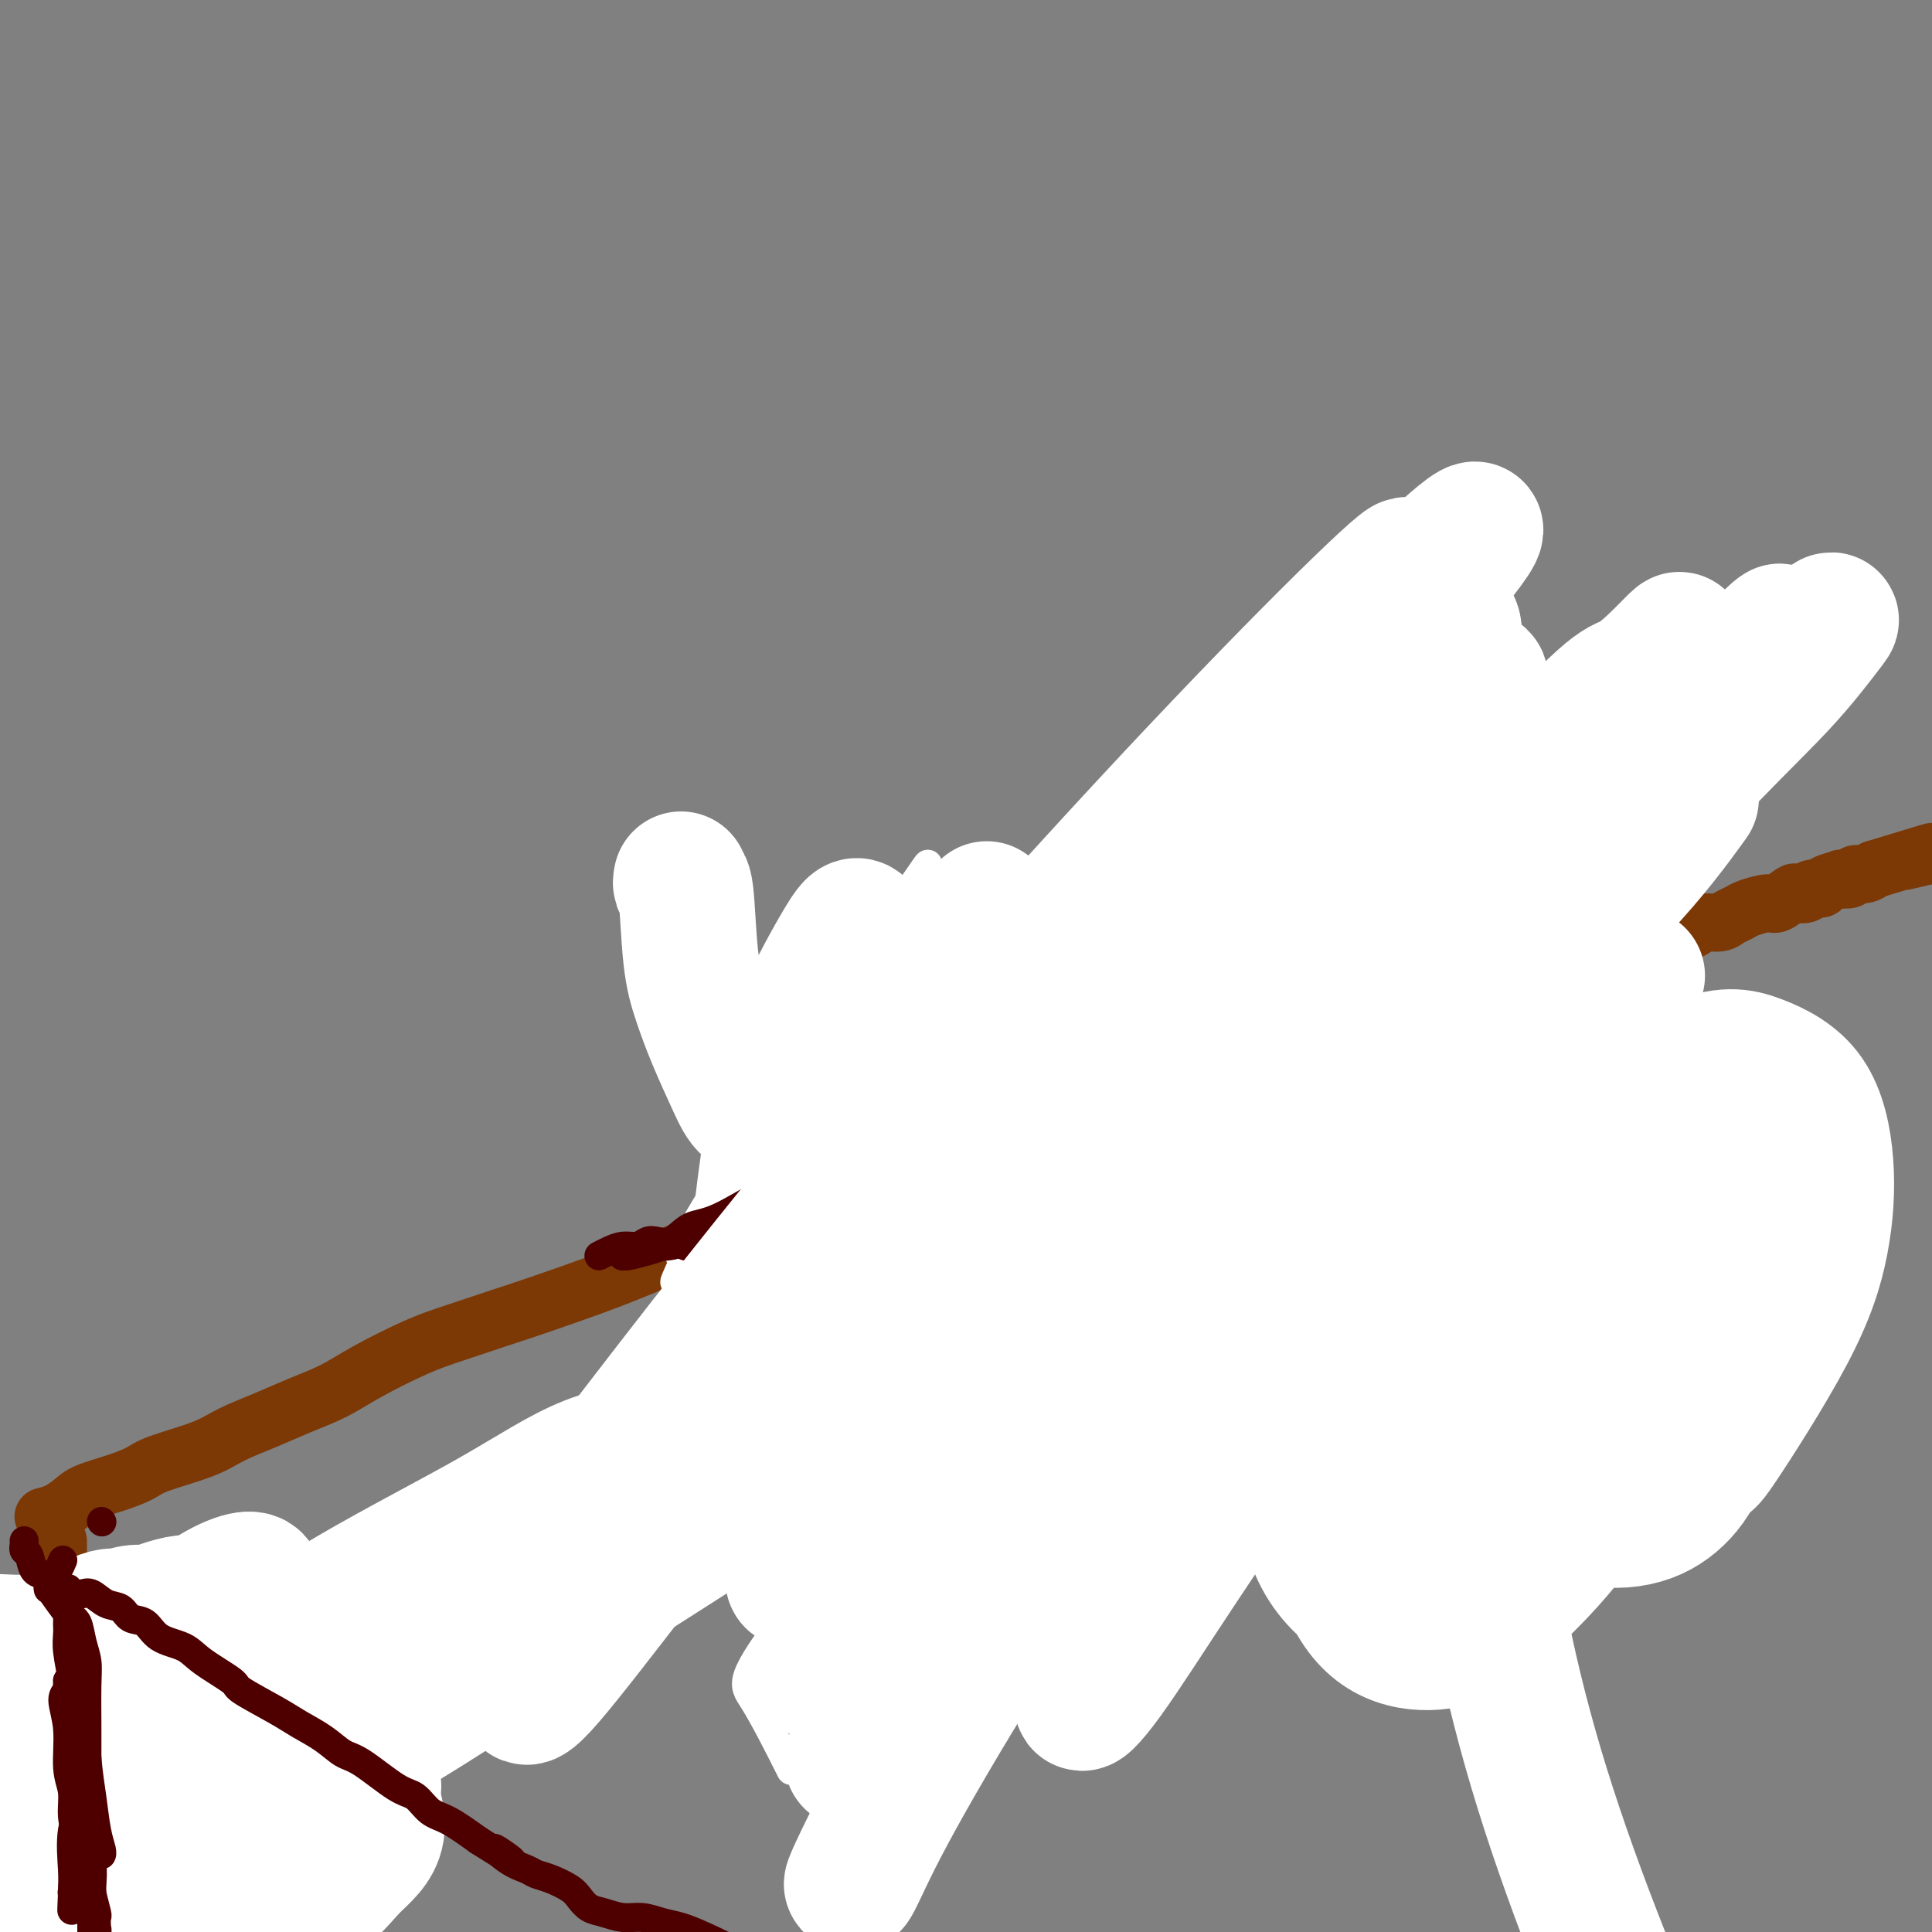 <svg viewBox='0 0 400 400' version='1.1' xmlns='http://www.w3.org/2000/svg' xmlns:xlink='http://www.w3.org/1999/xlink'><rect x="0" y="0" width="400" height="400" fill="#808080" stroke="none"/><g fill='none' stroke='#7C3805' stroke-width='12' stroke-linecap='round' stroke-linejoin='round'><path d='M9,314c0.980,-0.244 1.960,-0.488 3,-1c1.040,-0.512 2.138,-1.291 3,-2c0.862,-0.709 1.486,-1.348 3,-2c1.514,-0.652 3.918,-1.318 6,-2c2.082,-0.682 3.843,-1.379 5,-2c1.157,-0.621 1.710,-1.167 4,-2c2.290,-0.833 6.316,-1.955 9,-3c2.684,-1.045 4.026,-2.014 6,-3c1.974,-0.986 4.581,-1.990 7,-3c2.419,-1.010 4.649,-2.027 7,-3c2.351,-0.973 4.822,-1.902 7,-3c2.178,-1.098 4.062,-2.364 7,-4c2.938,-1.636 6.930,-3.641 10,-5c3.070,-1.359 5.219,-2.071 8,-3c2.781,-0.929 6.195,-2.075 9,-3c2.805,-0.925 5.001,-1.630 9,-3c3.999,-1.370 9.802,-3.405 14,-5c4.198,-1.595 6.791,-2.750 10,-4c3.209,-1.250 7.034,-2.596 11,-4c3.966,-1.404 8.074,-2.865 12,-4c3.926,-1.135 7.672,-1.943 11,-3c3.328,-1.057 6.240,-2.363 11,-4c4.760,-1.637 11.369,-3.606 16,-5c4.631,-1.394 7.285,-2.215 10,-3c2.715,-0.785 5.493,-1.536 10,-3c4.507,-1.464 10.744,-3.641 15,-5c4.256,-1.359 6.533,-1.900 9,-3c2.467,-1.100 5.126,-2.758 8,-4c2.874,-1.242 5.964,-2.069 9,-3c3.036,-0.931 6.018,-1.965 9,-3'/><path d='M267,217c30.888,-10.108 17.608,-4.377 14,-3c-3.608,1.377 2.455,-1.600 8,-4c5.545,-2.400 10.572,-4.225 13,-5c2.428,-0.775 2.255,-0.502 5,-1c2.745,-0.498 8.406,-1.768 12,-3c3.594,-1.232 5.120,-2.425 7,-3c1.880,-0.575 4.114,-0.532 6,-1c1.886,-0.468 3.426,-1.449 5,-2c1.574,-0.551 3.183,-0.674 5,-1c1.817,-0.326 3.841,-0.857 5,-1c1.159,-0.143 1.451,0.102 2,0c0.549,-0.102 1.355,-0.552 2,-1c0.645,-0.448 1.129,-0.893 2,-1c0.871,-0.107 2.128,0.125 3,0c0.872,-0.125 1.359,-0.606 2,-1c0.641,-0.394 1.436,-0.702 2,-1c0.564,-0.298 0.895,-0.588 2,-1c1.105,-0.412 2.983,-0.947 4,-1c1.017,-0.053 1.174,0.374 2,0c0.826,-0.374 2.320,-1.549 3,-2c0.680,-0.451 0.547,-0.176 1,0c0.453,0.176 1.492,0.254 2,0c0.508,-0.254 0.484,-0.839 1,-1c0.516,-0.161 1.571,0.101 2,0c0.429,-0.101 0.233,-0.567 1,-1c0.767,-0.433 2.499,-0.833 3,-1c0.501,-0.167 -0.228,-0.100 0,0c0.228,0.100 1.412,0.233 2,0c0.588,-0.233 0.582,-0.832 1,-1c0.418,-0.168 1.262,0.095 2,0c0.738,-0.095 1.369,-0.547 2,-1'/><path d='M388,180c20.038,-6.107 9.631,-2.875 7,-2c-2.631,0.875 2.512,-0.605 5,-1c2.488,-0.395 2.319,0.297 3,0c0.681,-0.297 2.211,-1.582 3,-2c0.789,-0.418 0.838,0.032 1,0c0.162,-0.032 0.436,-0.544 1,-1c0.564,-0.456 1.419,-0.854 2,-1c0.581,-0.146 0.887,-0.039 1,0c0.113,0.039 0.032,0.011 0,0c-0.032,-0.011 -0.016,-0.006 0,0'/><path d='M12,319c-0.000,0.357 -0.000,0.713 0,1c0.000,0.287 0.000,0.504 0,1c-0.000,0.496 -0.000,1.270 0,2c0.000,0.730 0.000,1.417 0,2c-0.000,0.583 -0.000,1.061 0,2c0.000,0.939 0.000,2.339 0,4c-0.000,1.661 -0.001,3.582 0,5c0.001,1.418 0.003,2.332 0,3c-0.003,0.668 -0.012,1.089 0,2c0.012,0.911 0.045,2.313 0,3c-0.045,0.687 -0.168,0.658 0,1c0.168,0.342 0.626,1.054 1,2c0.374,0.946 0.663,2.126 1,3c0.337,0.874 0.720,1.440 1,2c0.280,0.560 0.456,1.113 1,2c0.544,0.887 1.455,2.109 2,3c0.545,0.891 0.723,1.450 1,2c0.277,0.550 0.652,1.092 1,2c0.348,0.908 0.668,2.182 1,3c0.332,0.818 0.677,1.178 1,2c0.323,0.822 0.625,2.104 1,3c0.375,0.896 0.822,1.406 1,2c0.178,0.594 0.085,1.272 0,2c-0.085,0.728 -0.163,1.506 0,2c0.163,0.494 0.568,0.705 1,1c0.432,0.295 0.892,0.673 1,1c0.108,0.327 -0.137,0.601 0,1c0.137,0.399 0.655,0.921 1,1c0.345,0.079 0.516,-0.287 1,0c0.484,0.287 1.281,1.225 2,2c0.719,0.775 1.359,1.388 2,2'/><path d='M32,383c1.202,1.504 0.707,1.765 1,2c0.293,0.235 1.374,0.444 2,1c0.626,0.556 0.799,1.459 1,2c0.201,0.541 0.431,0.719 1,1c0.569,0.281 1.477,0.664 2,1c0.523,0.336 0.662,0.625 1,1c0.338,0.375 0.876,0.837 1,1c0.124,0.163 -0.166,0.029 0,0c0.166,-0.029 0.790,0.049 1,0c0.210,-0.049 0.008,-0.224 0,0c-0.008,0.224 0.178,0.846 0,1c-0.178,0.154 -0.721,-0.161 -1,0c-0.279,0.161 -0.295,0.799 0,1c0.295,0.201 0.903,-0.034 1,0c0.097,0.034 -0.315,0.338 0,1c0.315,0.662 1.357,1.684 2,2c0.643,0.316 0.888,-0.073 1,0c0.112,0.073 0.092,0.608 1,1c0.908,0.392 2.743,0.641 4,1c1.257,0.359 1.935,0.829 3,1c1.065,0.171 2.517,0.043 4,0c1.483,-0.043 2.996,-0.003 4,0c1.004,0.003 1.498,-0.032 2,0c0.502,0.032 1.011,0.132 1,0c-0.011,-0.132 -0.541,-0.497 -1,-3c-0.459,-2.503 -0.845,-7.144 -1,-9c-0.155,-1.856 -0.077,-0.928 0,0'/><path d='M25,350c0.115,0.188 0.231,0.376 0,1c-0.231,0.624 -0.808,1.684 -1,3c-0.192,1.316 0.001,2.889 0,4c-0.001,1.111 -0.196,1.762 0,3c0.196,1.238 0.784,3.064 1,4c0.216,0.936 0.062,0.982 0,1c-0.062,0.018 -0.031,0.009 0,0'/><path d='M26,373c0.229,0.415 0.457,0.830 1,2c0.543,1.170 1.400,3.094 2,4c0.600,0.906 0.941,0.793 1,1c0.059,0.207 -0.165,0.733 0,1c0.165,0.267 0.718,0.273 1,0c0.282,-0.273 0.295,-0.827 0,-1c-0.295,-0.173 -0.896,0.035 -1,0c-0.104,-0.035 0.288,-0.313 0,-1c-0.288,-0.687 -1.256,-1.783 -2,-3c-0.744,-1.217 -1.264,-2.556 -2,-4c-0.736,-1.444 -1.690,-2.992 -3,-5c-1.310,-2.008 -2.978,-4.475 -4,-6c-1.022,-1.525 -1.397,-2.108 -2,-3c-0.603,-0.892 -1.433,-2.092 -2,-3c-0.567,-0.908 -0.872,-1.524 -1,-2c-0.128,-0.476 -0.078,-0.812 0,-1c0.078,-0.188 0.183,-0.229 1,0c0.817,0.229 2.347,0.728 3,1c0.653,0.272 0.428,0.319 2,1c1.572,0.681 4.941,1.998 7,3c2.059,1.002 2.809,1.689 4,3c1.191,1.311 2.821,3.247 4,5c1.179,1.753 1.905,3.325 3,5c1.095,1.675 2.560,3.455 4,5c1.440,1.545 2.857,2.857 4,4c1.143,1.143 2.012,2.119 3,4c0.988,1.881 2.093,4.667 3,6c0.907,1.333 1.614,1.213 2,2c0.386,0.787 0.450,2.481 0,3c-0.450,0.519 -1.414,-0.137 -2,-1c-0.586,-0.863 -0.793,-1.931 -1,-3'/><path d='M51,390c-0.786,-1.574 -1.250,-3.510 -2,-5c-0.750,-1.490 -1.785,-2.534 -4,-5c-2.215,-2.466 -5.609,-6.354 -7,-8c-1.391,-1.646 -0.780,-1.049 -2,-3c-1.220,-1.951 -4.273,-6.448 -6,-9c-1.727,-2.552 -2.128,-3.157 -3,-4c-0.872,-0.843 -2.216,-1.925 -4,-3c-1.784,-1.075 -4.010,-2.145 -5,-3c-0.990,-0.855 -0.744,-1.495 -1,-2c-0.256,-0.505 -1.014,-0.875 -1,-1c0.014,-0.125 0.801,-0.004 1,0c0.199,0.004 -0.191,-0.107 1,0c1.191,0.107 3.963,0.432 6,1c2.037,0.568 3.340,1.379 5,2c1.660,0.621 3.678,1.052 6,2c2.322,0.948 4.949,2.414 6,3c1.051,0.586 0.525,0.293 0,0'/><path d='M51,368c-0.568,-0.714 -1.136,-1.427 -2,-2c-0.864,-0.573 -2.023,-1.004 -3,-1c-0.977,0.004 -1.772,0.445 -3,1c-1.228,0.555 -2.891,1.225 -5,3c-2.109,1.775 -4.666,4.655 -7,7c-2.334,2.345 -4.446,4.156 -6,7c-1.554,2.844 -2.549,6.721 -3,9c-0.451,2.279 -0.359,2.959 3,2c3.359,-0.959 9.986,-3.558 13,-5c3.014,-1.442 2.416,-1.727 5,-4c2.584,-2.273 8.348,-6.535 13,-10c4.652,-3.465 8.190,-6.133 12,-9c3.810,-2.867 7.891,-5.934 10,-8c2.109,-2.066 2.245,-3.131 2,-4c-0.245,-0.869 -0.870,-1.542 -2,-2c-1.130,-0.458 -2.764,-0.700 -6,0c-3.236,0.700 -8.072,2.341 -12,4c-3.928,1.659 -6.947,3.336 -10,5c-3.053,1.664 -6.139,3.314 -9,5c-2.861,1.686 -5.497,3.408 -8,5c-2.503,1.592 -4.872,3.053 -6,4c-1.128,0.947 -1.016,1.379 -1,2c0.016,0.621 -0.066,1.429 2,2c2.066,0.571 6.279,0.904 8,1c1.721,0.096 0.949,-0.046 3,0c2.051,0.046 6.925,0.280 10,0c3.075,-0.280 4.350,-1.075 6,-2c1.650,-0.925 3.675,-1.980 5,-3c1.325,-1.020 1.950,-2.006 2,-3c0.050,-0.994 -0.475,-1.997 -1,-3'/><path d='M61,369c-1.232,-1.990 -4.811,-3.965 -7,-5c-2.189,-1.035 -2.989,-1.131 -5,-1c-2.011,0.131 -5.233,0.490 -8,1c-2.767,0.510 -5.080,1.172 -8,3c-2.920,1.828 -6.448,4.824 -9,7c-2.552,2.176 -4.129,3.533 -5,5c-0.871,1.467 -1.035,3.045 -1,5c0.035,1.955 0.270,4.286 1,6c0.730,1.714 1.957,2.811 4,4c2.043,1.189 4.903,2.470 7,3c2.097,0.530 3.431,0.309 5,0c1.569,-0.309 3.371,-0.704 5,-1c1.629,-0.296 3.084,-0.491 4,-1c0.916,-0.509 1.293,-1.331 2,-3c0.707,-1.669 1.744,-4.185 2,-6c0.256,-1.815 -0.268,-2.928 -1,-4c-0.732,-1.072 -1.672,-2.102 -3,-3c-1.328,-0.898 -3.046,-1.664 -5,-2c-1.954,-0.336 -4.146,-0.241 -6,0c-1.854,0.241 -3.369,0.628 -5,1c-1.631,0.372 -3.376,0.729 -5,2c-1.624,1.271 -3.127,3.454 -4,5c-0.873,1.546 -1.115,2.453 -1,4c0.115,1.547 0.588,3.735 1,5c0.412,1.265 0.765,1.608 2,2c1.235,0.392 3.353,0.834 5,1c1.647,0.166 2.822,0.055 4,0c1.178,-0.055 2.357,-0.056 4,-1c1.643,-0.944 3.750,-2.831 5,-4c1.250,-1.169 1.643,-1.620 2,-3c0.357,-1.380 0.679,-3.690 1,-6'/><path d='M42,383c1.439,-2.886 1.035,-3.602 0,-5c-1.035,-1.398 -2.703,-3.477 -4,-5c-1.297,-1.523 -2.225,-2.490 -3,-3c-0.775,-0.510 -1.399,-0.563 -3,0c-1.601,0.563 -4.180,1.742 -6,3c-1.820,1.258 -2.881,2.593 -4,4c-1.119,1.407 -2.296,2.885 -3,5c-0.704,2.115 -0.934,4.868 -1,6c-0.066,1.132 0.034,0.644 1,1c0.966,0.356 2.799,1.557 4,2c1.201,0.443 1.772,0.126 2,0c0.228,-0.126 0.114,-0.063 0,0'/><path d='M32,392c1.250,-0.417 2.500,-0.833 3,-1c0.500,-0.167 0.250,-0.083 0,0'/><path d='M39,388c0.511,-1.804 1.022,-3.608 1,-5c-0.022,-1.392 -0.576,-2.373 -1,-3c-0.424,-0.627 -0.719,-0.900 -1,-1c-0.281,-0.100 -0.547,-0.026 -1,0c-0.453,0.026 -1.094,0.003 -2,0c-0.906,-0.003 -2.077,0.014 -3,0c-0.923,-0.014 -1.600,-0.058 -2,0c-0.400,0.058 -0.525,0.218 -1,1c-0.475,0.782 -1.300,2.187 -2,4c-0.700,1.813 -1.276,4.035 -1,5c0.276,0.965 1.402,0.674 2,1c0.598,0.326 0.667,1.269 2,1c1.333,-0.269 3.931,-1.750 6,-3c2.069,-1.250 3.610,-2.267 5,-4c1.390,-1.733 2.630,-4.180 4,-6c1.370,-1.820 2.868,-3.012 4,-5c1.132,-1.988 1.896,-4.773 2,-7c0.104,-2.227 -0.453,-3.897 -1,-5c-0.547,-1.103 -1.085,-1.640 -2,-2c-0.915,-0.360 -2.206,-0.545 -4,0c-1.794,0.545 -4.092,1.818 -7,4c-2.908,2.182 -6.428,5.272 -9,8c-2.572,2.728 -4.197,5.093 -6,7c-1.803,1.907 -3.782,3.356 -4,4c-0.218,0.644 1.327,0.482 0,2c-1.327,1.518 -5.525,4.716 1,2c6.525,-2.716 23.773,-11.347 10,-2c-13.773,9.347 -58.568,36.670 8,-6c66.568,-42.670 244.499,-155.334 248,-158c3.501,-2.666 -167.428,104.667 -235,147c-67.572,42.333 -31.786,19.667 4,-3'/><path d='M54,364c-7.369,20.393 -27.792,72.875 -34,93c-6.208,20.125 1.798,7.893 5,3c3.202,-4.893 1.601,-2.446 0,0'/></g>
<g fill='none' stroke='#FFFFFF' stroke-width='12' stroke-linecap='round' stroke-linejoin='round'><path d='M169,303c-0.729,0.078 -1.458,0.155 -2,0c-0.542,-0.155 -0.896,-0.544 -1,-1c-0.104,-0.456 0.042,-0.979 1,-2c0.958,-1.021 2.730,-2.540 4,-4c1.270,-1.460 2.040,-2.860 4,-5c1.960,-2.140 5.110,-5.021 7,-7c1.890,-1.979 2.521,-3.055 2,-4c-0.521,-0.945 -2.192,-1.757 -4,-2c-1.808,-0.243 -3.753,0.085 -6,1c-2.247,0.915 -4.796,2.417 -8,4c-3.204,1.583 -7.062,3.245 -11,6c-3.938,2.755 -7.954,6.602 -12,10c-4.046,3.398 -8.121,6.348 -11,9c-2.879,2.652 -4.562,5.008 -6,7c-1.438,1.992 -2.631,3.621 -2,5c0.631,1.379 3.087,2.509 5,3c1.913,0.491 3.282,0.343 8,-2c4.718,-2.343 12.786,-6.881 19,-11c6.214,-4.119 10.573,-7.819 16,-12c5.427,-4.181 11.923,-8.845 17,-13c5.077,-4.155 8.736,-7.803 12,-11c3.264,-3.197 6.134,-5.945 8,-8c1.866,-2.055 2.727,-3.418 2,-4c-0.727,-0.582 -3.044,-0.383 -6,1c-2.956,1.383 -6.552,3.949 -12,8c-5.448,4.051 -12.749,9.588 -20,15c-7.251,5.412 -14.451,10.699 -27,21c-12.549,10.301 -30.446,25.617 -42,35c-11.554,9.383 -16.765,12.834 -22,17c-5.235,4.166 -10.496,9.047 -13,12c-2.504,2.953 -2.252,3.976 -2,5'/><path d='M67,376c-2.584,2.769 -1.544,1.192 5,-3c6.544,-4.192 18.591,-11.000 29,-18c10.409,-7.000 19.178,-14.194 30,-22c10.822,-7.806 23.696,-16.224 35,-24c11.304,-7.776 21.039,-14.909 34,-23c12.961,-8.091 29.149,-17.139 39,-23c9.851,-5.861 13.365,-8.536 17,-11c3.635,-2.464 7.393,-4.716 9,-6c1.607,-1.284 1.065,-1.600 1,-2c-0.065,-0.400 0.347,-0.885 -4,1c-4.347,1.885 -13.454,6.141 -22,10c-8.546,3.859 -16.529,7.323 -26,12c-9.471,4.677 -20.428,10.569 -30,16c-9.572,5.431 -17.760,10.401 -29,18c-11.240,7.599 -25.532,17.828 -34,24c-8.468,6.172 -11.113,8.288 -14,11c-2.887,2.712 -6.018,6.019 -8,8c-1.982,1.981 -2.816,2.634 -3,3c-0.184,0.366 0.283,0.445 1,0c0.717,-0.445 1.683,-1.412 7,-5c5.317,-3.588 14.986,-9.796 24,-16c9.014,-6.204 17.374,-12.405 26,-18c8.626,-5.595 17.518,-10.586 32,-19c14.482,-8.414 34.556,-20.252 48,-28c13.444,-7.748 20.259,-11.406 27,-15c6.741,-3.594 13.407,-7.124 18,-10c4.593,-2.876 7.112,-5.096 8,-6c0.888,-0.904 0.145,-0.490 -1,0c-1.145,0.490 -2.693,1.055 -9,4c-6.307,2.945 -17.373,8.270 -30,15c-12.627,6.730 -26.813,14.865 -41,23'/><path d='M206,272c-13.642,6.892 -7.247,3.121 -14,8c-6.753,4.879 -26.655,18.409 -39,27c-12.345,8.591 -17.134,12.245 -23,17c-5.866,4.755 -12.808,10.613 -19,16c-6.192,5.387 -11.634,10.303 -16,14c-4.366,3.697 -7.657,6.174 -10,8c-2.343,1.826 -3.738,2.999 -3,3c0.738,0.001 3.607,-1.172 7,-3c3.393,-1.828 7.309,-4.312 13,-8c5.691,-3.688 13.159,-8.580 20,-13c6.841,-4.420 13.057,-8.366 25,-16c11.943,-7.634 29.614,-18.954 42,-27c12.386,-8.046 19.489,-12.817 28,-18c8.511,-5.183 18.431,-10.778 27,-16c8.569,-5.222 15.789,-10.073 22,-14c6.211,-3.927 11.414,-6.932 15,-9c3.586,-2.068 5.555,-3.200 5,-3c-0.555,0.200 -3.634,1.731 -7,4c-3.366,2.269 -7.021,5.276 -18,12c-10.979,6.724 -29.283,17.163 -43,25c-13.717,7.837 -22.845,13.070 -33,19c-10.155,5.930 -21.335,12.557 -32,19c-10.665,6.443 -20.813,12.701 -30,19c-9.187,6.299 -17.412,12.639 -25,18c-7.588,5.361 -14.538,9.741 -22,15c-7.462,5.259 -15.436,11.395 -19,14c-3.564,2.605 -2.717,1.679 -2,1c0.717,-0.679 1.306,-1.110 7,-6c5.694,-4.890 16.495,-14.240 26,-22c9.505,-7.760 17.716,-13.932 27,-21c9.284,-7.068 19.642,-15.034 30,-23'/><path d='M145,312c19.912,-15.069 25.691,-17.243 34,-22c8.309,-4.757 19.149,-12.098 32,-19c12.851,-6.902 27.713,-13.366 37,-17c9.287,-3.634 13.000,-4.440 17,-5c4.000,-0.560 8.286,-0.874 10,-1c1.714,-0.126 0.857,-0.063 0,0'/></g>
<g fill='none' stroke='#FFFFFF' stroke-width='28' stroke-linecap='round' stroke-linejoin='round'><path d='M283,315c-0.894,-2.556 -1.789,-5.111 -2,-6c-0.211,-0.889 0.261,-0.111 0,-2c-0.261,-1.889 -1.256,-6.445 -2,-9c-0.744,-2.555 -1.236,-3.109 -2,-4c-0.764,-0.891 -1.800,-2.118 -5,-3c-3.200,-0.882 -8.564,-1.418 -14,-1c-5.436,0.418 -10.944,1.789 -17,4c-6.056,2.211 -12.659,5.262 -19,8c-6.341,2.738 -12.421,5.162 -17,7c-4.579,1.838 -7.659,3.089 -10,4c-2.341,0.911 -3.944,1.482 -4,0c-0.056,-1.482 1.436,-5.016 4,-8c2.564,-2.984 6.202,-5.417 11,-9c4.798,-3.583 10.757,-8.316 20,-15c9.243,-6.684 21.771,-15.318 30,-21c8.229,-5.682 12.161,-8.410 16,-11c3.839,-2.590 7.586,-5.041 10,-7c2.414,-1.959 3.495,-3.427 4,-4c0.505,-0.573 0.433,-0.252 0,0c-0.433,0.252 -1.226,0.434 -5,3c-3.774,2.566 -10.527,7.517 -17,12c-6.473,4.483 -12.665,8.497 -19,12c-6.335,3.503 -12.813,6.494 -23,12c-10.187,5.506 -24.084,13.528 -33,18c-8.916,4.472 -12.852,5.395 -17,7c-4.148,1.605 -8.509,3.891 -11,5c-2.491,1.109 -3.111,1.039 -3,0c0.111,-1.039 0.953,-3.049 2,-5c1.047,-1.951 2.299,-3.843 8,-8c5.701,-4.157 15.850,-10.578 26,-17'/><path d='M194,277c8.215,-5.021 15.754,-9.075 23,-13c7.246,-3.925 14.199,-7.721 25,-13c10.801,-5.279 25.451,-12.041 35,-16c9.549,-3.959 13.997,-5.117 18,-7c4.003,-1.883 7.560,-4.493 10,-6c2.440,-1.507 3.761,-1.910 4,-2c0.239,-0.090 -0.605,0.135 -2,0c-1.395,-0.135 -3.340,-0.629 -9,1c-5.660,1.629 -15.035,5.383 -23,9c-7.965,3.617 -14.518,7.098 -22,11c-7.482,3.902 -15.891,8.225 -23,12c-7.109,3.775 -12.919,7.001 -21,12c-8.081,4.999 -18.435,11.769 -25,16c-6.565,4.231 -9.341,5.923 -12,8c-2.659,2.077 -5.201,4.540 -7,6c-1.799,1.460 -2.857,1.917 -3,2c-0.143,0.083 0.627,-0.208 3,-1c2.373,-0.792 6.349,-2.084 10,-4c3.651,-1.916 6.977,-4.455 12,-7c5.023,-2.545 11.743,-5.095 18,-8c6.257,-2.905 12.051,-6.166 21,-10c8.949,-3.834 21.054,-8.241 29,-11c7.946,-2.759 11.732,-3.869 15,-5c3.268,-1.131 6.019,-2.283 8,-3c1.981,-0.717 3.191,-1.000 4,-1c0.809,0.000 1.216,0.284 -3,2c-4.216,1.716 -13.055,4.866 -22,8c-8.945,3.134 -17.996,6.252 -29,10c-11.004,3.748 -23.963,8.124 -36,13c-12.037,4.876 -23.154,10.250 -38,18c-14.846,7.750 -33.423,17.875 -52,28'/><path d='M102,326c-19.425,10.138 -22.988,12.484 -29,16c-6.012,3.516 -14.472,8.200 -23,13c-8.528,4.800 -17.122,9.714 -21,12c-3.878,2.286 -3.038,1.945 -4,2c-0.962,0.055 -3.724,0.507 -4,0c-0.276,-0.507 1.934,-1.974 5,-4c3.066,-2.026 6.989,-4.613 11,-7c4.011,-2.387 8.109,-4.576 18,-10c9.891,-5.424 25.575,-14.085 36,-20c10.425,-5.915 15.592,-9.084 21,-12c5.408,-2.916 11.058,-5.579 15,-8c3.942,-2.421 6.176,-4.600 8,-6c1.824,-1.400 3.239,-2.021 1,-2c-2.239,0.021 -8.133,0.685 -14,3c-5.867,2.315 -11.708,6.281 -20,11c-8.292,4.719 -19.033,10.191 -29,16c-9.967,5.809 -19.158,11.954 -31,20c-11.842,8.046 -26.335,17.993 -35,24c-8.665,6.007 -11.502,8.072 -14,10c-2.498,1.928 -4.658,3.718 -6,5c-1.342,1.282 -1.866,2.058 -1,2c0.866,-0.058 3.123,-0.948 5,-2c1.877,-1.052 3.375,-2.266 8,-6c4.625,-3.734 12.379,-9.987 18,-15c5.621,-5.013 9.111,-8.784 13,-12c3.889,-3.216 8.177,-5.876 12,-10c3.823,-4.124 7.182,-9.713 9,-13c1.818,-3.287 2.096,-4.273 2,-5c-0.096,-0.727 -0.564,-1.196 -2,-1c-1.436,0.196 -3.839,1.056 -7,3c-3.161,1.944 -7.081,4.972 -11,8'/><path d='M33,338c-5.246,2.806 -8.362,4.821 -14,9c-5.638,4.179 -13.799,10.524 -20,15c-6.201,4.476 -10.441,7.085 -13,9c-2.559,1.915 -3.438,3.135 -4,4c-0.562,0.865 -0.807,1.373 0,1c0.807,-0.373 2.665,-1.629 5,-3c2.335,-1.371 5.145,-2.858 8,-5c2.855,-2.142 5.753,-4.940 9,-8c3.247,-3.060 6.842,-6.383 10,-9c3.158,-2.617 5.880,-4.529 9,-7c3.120,-2.471 6.639,-5.500 8,-7c1.361,-1.500 0.564,-1.470 0,-2c-0.564,-0.530 -0.895,-1.620 -4,-1c-3.105,0.620 -8.982,2.950 -13,5c-4.018,2.050 -6.176,3.821 -9,6c-2.824,2.179 -6.315,4.765 -9,7c-2.685,2.235 -4.565,4.120 -6,6c-1.435,1.880 -2.425,3.754 -3,5c-0.575,1.246 -0.735,1.865 0,3c0.735,1.135 2.366,2.787 4,3c1.634,0.213 3.269,-1.012 5,-2c1.731,-0.988 3.556,-1.737 6,-3c2.444,-1.263 5.508,-3.039 9,-6c3.492,-2.961 7.412,-7.108 10,-10c2.588,-2.892 3.844,-4.530 5,-6c1.156,-1.470 2.214,-2.772 2,-4c-0.214,-1.228 -1.698,-2.382 -3,-3c-1.302,-0.618 -2.421,-0.702 -6,1c-3.579,1.702 -9.617,5.189 -14,8c-4.383,2.811 -7.109,4.946 -10,8c-2.891,3.054 -5.945,7.027 -9,11'/><path d='M-14,363c-4.707,5.756 -6.973,10.646 -8,14c-1.027,3.354 -0.815,5.171 0,7c0.815,1.829 2.234,3.669 4,5c1.766,1.331 3.878,2.152 7,2c3.122,-0.152 7.255,-1.277 11,-2c3.745,-0.723 7.101,-1.045 13,-4c5.899,-2.955 14.342,-8.545 20,-12c5.658,-3.455 8.533,-4.776 11,-7c2.467,-2.224 4.526,-5.351 6,-8c1.474,-2.649 2.364,-4.820 2,-6c-0.364,-1.180 -1.982,-1.369 -4,-1c-2.018,0.369 -4.438,1.294 -7,3c-2.562,1.706 -5.268,4.192 -8,7c-2.732,2.808 -5.490,5.939 -8,9c-2.510,3.061 -4.771,6.051 -7,11c-2.229,4.949 -4.424,11.856 -5,16c-0.576,4.144 0.467,5.526 2,7c1.533,1.474 3.554,3.039 6,4c2.446,0.961 5.316,1.317 11,-1c5.684,-2.317 14.183,-7.305 20,-11c5.817,-3.695 8.953,-6.095 12,-9c3.047,-2.905 6.006,-6.316 8,-9c1.994,-2.684 3.023,-4.641 4,-6c0.977,-1.359 1.903,-2.119 1,-3c-0.903,-0.881 -3.636,-1.881 -6,-2c-2.364,-0.119 -4.359,0.645 -7,2c-2.641,1.355 -5.929,3.302 -9,5c-3.071,1.698 -5.926,3.146 -9,6c-3.074,2.854 -6.366,7.115 -8,10c-1.634,2.885 -1.610,4.396 -1,6c0.610,1.604 1.805,3.302 3,5'/><path d='M40,401c1.144,1.884 3.003,1.094 5,1c1.997,-0.094 4.133,0.509 8,-1c3.867,-1.509 9.465,-5.128 13,-8c3.535,-2.872 5.008,-4.995 7,-7c1.992,-2.005 4.505,-3.892 5,-7c0.495,-3.108 -1.028,-7.436 -3,-10c-1.972,-2.564 -4.394,-3.365 -7,-4c-2.606,-0.635 -5.397,-1.105 -9,-1c-3.603,0.105 -8.019,0.786 -13,3c-4.981,2.214 -10.527,5.963 -15,9c-4.473,3.037 -7.874,5.364 -12,10c-4.126,4.636 -8.976,11.581 -11,16c-2.024,4.419 -1.222,6.312 0,8c1.222,1.688 2.863,3.172 5,4c2.137,0.828 4.768,1.001 10,-1c5.232,-2.001 13.064,-6.175 19,-10c5.936,-3.825 9.977,-7.303 14,-11c4.023,-3.697 8.029,-7.615 11,-11c2.971,-3.385 4.907,-6.237 6,-9c1.093,-2.763 1.342,-5.435 1,-8c-0.342,-2.565 -1.274,-5.021 -4,-7c-2.726,-1.979 -7.247,-3.481 -11,-3c-3.753,0.481 -6.738,2.943 -10,5c-3.262,2.057 -6.802,3.708 -11,7c-4.198,3.292 -9.053,8.226 -12,12c-2.947,3.774 -3.984,6.388 -5,9c-1.016,2.612 -2.010,5.222 -2,8c0.010,2.778 1.023,5.724 2,8c0.977,2.276 1.917,3.882 5,4c3.083,0.118 8.309,-1.252 12,-3c3.691,-1.748 5.845,-3.874 8,-6'/><path d='M46,398c4.213,-3.069 4.744,-6.242 6,-9c1.256,-2.758 3.237,-5.103 4,-9c0.763,-3.897 0.307,-9.348 0,-13c-0.307,-3.652 -0.466,-5.507 -3,-8c-2.534,-2.493 -7.445,-5.624 -10,-7c-2.555,-1.376 -2.755,-0.997 -4,-1c-1.245,-0.003 -3.534,-0.386 -10,2c-6.466,2.386 -17.109,7.542 -23,11c-5.891,3.458 -7.030,5.216 -8,6c-0.970,0.784 -1.772,0.592 -3,2c-1.228,1.408 -2.882,4.416 -3,6c-0.118,1.584 1.300,1.745 3,2c1.700,0.255 3.683,0.603 6,0c2.317,-0.603 4.970,-2.156 8,-4c3.030,-1.844 6.439,-3.978 10,-7c3.561,-3.022 7.274,-6.932 10,-10c2.726,-3.068 4.465,-5.294 7,-9c2.535,-3.706 5.864,-8.892 7,-12c1.136,-3.108 0.078,-4.138 -1,-5c-1.078,-0.862 -2.175,-1.555 -5,-1c-2.825,0.555 -7.379,2.360 -11,4c-3.621,1.640 -6.311,3.117 -9,5c-2.689,1.883 -5.378,4.174 -8,6c-2.622,1.826 -5.179,3.189 -7,5c-1.821,1.811 -2.908,4.071 -4,6c-1.092,1.929 -2.190,3.526 -2,5c0.190,1.474 1.667,2.823 3,3c1.333,0.177 2.522,-0.819 4,-2c1.478,-1.181 3.244,-2.549 5,-4c1.756,-1.451 3.502,-2.986 5,-5c1.498,-2.014 2.749,-4.507 4,-7'/><path d='M17,348c2.419,-3.005 1.466,-2.518 1,-3c-0.466,-0.482 -0.443,-1.934 -1,-3c-0.557,-1.066 -1.692,-1.747 -3,-2c-1.308,-0.253 -2.790,-0.080 -5,0c-2.210,0.080 -5.150,0.066 -7,0c-1.850,-0.066 -2.611,-0.186 -3,0c-0.389,0.186 -0.407,0.677 -1,1c-0.593,0.323 -1.762,0.479 -2,1c-0.238,0.521 0.455,1.408 1,2c0.545,0.592 0.942,0.891 2,1c1.058,0.109 2.779,0.029 5,0c2.221,-0.029 4.944,-0.008 7,0c2.056,0.008 3.445,0.002 4,0c0.555,-0.002 0.278,-0.001 0,0'/></g>
<g fill='none' stroke='#4E0000' stroke-width='6' stroke-linecap='round' stroke-linejoin='round'><path d='M5,319c-0.007,0.451 -0.014,0.902 0,1c0.014,0.098 0.048,-0.156 0,0c-0.048,0.156 -0.179,0.723 0,1c0.179,0.277 0.667,0.263 1,1c0.333,0.737 0.512,2.226 1,3c0.488,0.774 1.286,0.835 2,1c0.714,0.165 1.345,0.435 2,1c0.655,0.565 1.333,1.426 2,2c0.667,0.574 1.323,0.859 2,1c0.677,0.141 1.374,0.136 2,0c0.626,-0.136 1.182,-0.403 2,0c0.818,0.403 1.897,1.477 3,2c1.103,0.523 2.231,0.496 3,1c0.769,0.504 1.178,1.540 2,2c0.822,0.460 2.057,0.344 3,1c0.943,0.656 1.595,2.085 3,3c1.405,0.915 3.562,1.316 5,2c1.438,0.684 2.158,1.653 4,3c1.842,1.347 4.807,3.073 6,4c1.193,0.927 0.616,1.054 2,2c1.384,0.946 4.730,2.712 7,4c2.270,1.288 3.465,2.100 5,3c1.535,0.900 3.411,1.888 5,3c1.589,1.112 2.889,2.346 4,3c1.111,0.654 2.031,0.726 4,2c1.969,1.274 4.986,3.750 7,5c2.014,1.250 3.024,1.273 4,2c0.976,0.727 1.917,2.157 3,3c1.083,0.843 2.310,1.098 4,2c1.690,0.902 3.845,2.451 6,4'/><path d='M99,381c11.518,7.322 5.812,3.127 4,2c-1.812,-1.127 0.270,0.814 2,2c1.730,1.186 3.107,1.616 4,2c0.893,0.384 1.302,0.723 2,1c0.698,0.277 1.684,0.494 3,1c1.316,0.506 2.963,1.302 4,2c1.037,0.698 1.463,1.296 2,2c0.537,0.704 1.186,1.512 2,2c0.814,0.488 1.795,0.655 3,1c1.205,0.345 2.634,0.868 4,1c1.366,0.132 2.670,-0.127 4,0c1.330,0.127 2.687,0.640 4,1c1.313,0.360 2.583,0.569 4,1c1.417,0.431 2.981,1.085 5,2c2.019,0.915 4.494,2.090 6,3c1.506,0.910 2.042,1.554 3,2c0.958,0.446 2.336,0.694 4,1c1.664,0.306 3.612,0.670 5,1c1.388,0.330 2.214,0.626 3,1c0.786,0.374 1.531,0.827 2,1c0.469,0.173 0.660,0.065 1,0c0.340,-0.065 0.827,-0.088 1,0c0.173,0.088 0.031,0.287 0,1c-0.031,0.713 0.048,1.939 0,3c-0.048,1.061 -0.224,1.958 0,3c0.224,1.042 0.848,2.230 1,3c0.152,0.770 -0.169,1.124 0,1c0.169,-0.124 0.829,-0.724 1,-1c0.171,-0.276 -0.146,-0.228 0,-1c0.146,-0.772 0.756,-2.363 1,-3c0.244,-0.637 0.122,-0.318 0,0'/><path d='M21,315c0.000,0.000 0.100,0.100 0.1,0.1'/><path d='M13,323c-0.340,0.785 -0.680,1.569 -1,2c-0.320,0.431 -0.620,0.508 -1,1c-0.380,0.492 -0.838,1.400 -1,2c-0.162,0.600 -0.026,0.893 0,1c0.026,0.107 -0.057,0.026 0,0c0.057,-0.026 0.254,0.001 1,1c0.746,0.999 2.042,2.969 3,4c0.958,1.031 1.577,1.122 2,2c0.423,0.878 0.649,2.544 1,4c0.351,1.456 0.826,2.703 1,4c0.174,1.297 0.047,2.644 0,5c-0.047,2.356 -0.012,5.722 0,8c0.012,2.278 0.002,3.467 0,5c-0.002,1.533 0.003,3.409 0,5c-0.003,1.591 -0.015,2.896 0,5c0.015,2.104 0.055,5.009 0,7c-0.055,1.991 -0.207,3.070 0,4c0.207,0.930 0.774,1.711 1,3c0.226,1.289 0.113,3.084 0,4c-0.113,0.916 -0.225,0.952 0,2c0.225,1.048 0.789,3.107 1,4c0.211,0.893 0.071,0.621 0,1c-0.071,0.379 -0.072,1.411 0,2c0.072,0.589 0.215,0.736 0,1c-0.215,0.264 -0.790,0.645 -1,1c-0.210,0.355 -0.056,0.683 0,1c0.056,0.317 0.015,0.621 0,1c-0.015,0.379 -0.004,0.833 0,1c0.004,0.167 0.001,0.048 0,0c-0.001,-0.048 -0.001,-0.024 0,0'/><path d='M19,404c0.155,9.134 0.041,1.970 0,-1c-0.041,-2.970 -0.010,-1.747 0,-2c0.010,-0.253 -0.000,-1.981 0,-4c0.000,-2.019 0.011,-4.329 0,-6c-0.011,-1.671 -0.044,-2.702 0,-4c0.044,-1.298 0.166,-2.861 0,-5c-0.166,-2.139 -0.619,-4.852 -1,-7c-0.381,-2.148 -0.690,-3.730 -1,-6c-0.310,-2.270 -0.623,-5.226 -1,-8c-0.377,-2.774 -0.819,-5.364 -1,-7c-0.181,-1.636 -0.101,-2.318 0,-3c0.101,-0.682 0.223,-1.365 0,-3c-0.223,-1.635 -0.792,-4.221 -1,-6c-0.208,-1.779 -0.054,-2.749 0,-4c0.054,-1.251 0.010,-2.782 0,-4c-0.010,-1.218 0.015,-2.123 0,-3c-0.015,-0.877 -0.072,-1.726 0,-2c0.072,-0.274 0.271,0.029 0,0c-0.271,-0.029 -1.012,-0.388 -1,0c0.012,0.388 0.778,1.525 1,3c0.222,1.475 -0.099,3.288 0,5c0.099,1.712 0.617,3.324 1,5c0.383,1.676 0.631,3.417 1,5c0.369,1.583 0.859,3.007 1,6c0.141,2.993 -0.067,7.555 0,11c0.067,3.445 0.410,5.774 0,8c-0.410,2.226 -1.574,4.349 -2,7c-0.426,2.651 -0.115,5.829 0,8c0.115,2.171 0.033,3.335 0,4c-0.033,0.665 -0.016,0.833 0,1'/><path d='M15,392c-0.294,6.317 -0.030,2.610 0,1c0.030,-1.610 -0.173,-1.123 0,-1c0.173,0.123 0.722,-0.119 1,-2c0.278,-1.881 0.286,-5.400 0,-8c-0.286,-2.600 -0.866,-4.279 -1,-6c-0.134,-1.721 0.178,-3.483 0,-5c-0.178,-1.517 -0.846,-2.787 -1,-5c-0.154,-2.213 0.208,-5.367 0,-8c-0.208,-2.633 -0.984,-4.743 -1,-6c-0.016,-1.257 0.730,-1.660 1,-2c0.270,-0.340 0.065,-0.618 0,-1c-0.065,-0.382 0.010,-0.870 0,-1c-0.010,-0.130 -0.105,0.097 0,0c0.105,-0.097 0.409,-0.519 1,0c0.591,0.519 1.469,1.978 2,5c0.531,3.022 0.717,7.609 1,11c0.283,3.391 0.664,5.588 1,8c0.336,2.412 0.626,5.038 1,7c0.374,1.962 0.831,3.259 1,4c0.169,0.741 0.048,0.926 0,1c-0.048,0.074 -0.024,0.037 0,0'/></g>
<g fill='none' stroke='#00BAD8' stroke-width='6' stroke-linecap='round' stroke-linejoin='round'><path d='M212,278c-0.422,-0.400 -0.843,-0.800 -1,-1c-0.157,-0.200 -0.049,-0.200 0,0c0.049,0.200 0.039,0.602 0,1c-0.039,0.398 -0.107,0.793 0,1c0.107,0.207 0.390,0.225 1,1c0.610,0.775 1.547,2.305 2,3c0.453,0.695 0.421,0.553 1,1c0.579,0.447 1.770,1.483 2,2c0.230,0.517 -0.501,0.515 0,1c0.501,0.485 2.232,1.457 3,2c0.768,0.543 0.572,0.656 1,1c0.428,0.344 1.481,0.917 2,1c0.519,0.083 0.504,-0.325 1,0c0.496,0.325 1.502,1.384 2,2c0.498,0.616 0.490,0.791 1,1c0.510,0.209 1.540,0.452 2,1c0.460,0.548 0.350,1.401 1,2c0.650,0.599 2.061,0.945 3,1c0.939,0.055 1.406,-0.183 2,0c0.594,0.183 1.315,0.785 2,1c0.685,0.215 1.335,0.044 2,0c0.665,-0.044 1.344,0.041 2,0c0.656,-0.041 1.289,-0.207 2,0c0.711,0.207 1.499,0.786 2,1c0.501,0.214 0.715,0.061 1,0c0.285,-0.061 0.643,-0.031 1,0'/><path d='M247,300c2.517,0.531 1.810,0.859 2,1c0.190,0.141 1.276,0.094 2,0c0.724,-0.094 1.084,-0.235 2,0c0.916,0.235 2.387,0.847 3,1c0.613,0.153 0.367,-0.154 1,0c0.633,0.154 2.144,0.770 3,1c0.856,0.230 1.056,0.076 1,0c-0.056,-0.076 -0.367,-0.072 0,0c0.367,0.072 1.411,0.212 2,0c0.589,-0.212 0.721,-0.778 1,-1c0.279,-0.222 0.704,-0.101 1,0c0.296,0.101 0.464,0.182 1,0c0.536,-0.182 1.439,-0.626 2,-1c0.561,-0.374 0.779,-0.678 1,-1c0.221,-0.322 0.445,-0.664 1,-1c0.555,-0.336 1.440,-0.668 2,-1c0.560,-0.332 0.795,-0.663 1,-1c0.205,-0.337 0.379,-0.678 1,-1c0.621,-0.322 1.687,-0.625 2,-1c0.313,-0.375 -0.127,-0.822 0,-1c0.127,-0.178 0.822,-0.086 1,0c0.178,0.086 -0.162,0.167 0,0c0.162,-0.167 0.827,-0.582 1,-1c0.173,-0.418 -0.146,-0.838 0,-1c0.146,-0.162 0.757,-0.067 1,0c0.243,0.067 0.117,0.105 0,0c-0.117,-0.105 -0.225,-0.354 0,-1c0.225,-0.646 0.782,-1.689 1,-2c0.218,-0.311 0.097,0.108 0,0c-0.097,-0.108 -0.171,-0.745 0,-1c0.171,-0.255 0.585,-0.127 1,0'/><path d='M281,288c2.321,-2.365 0.622,-1.278 0,-1c-0.622,0.278 -0.167,-0.253 0,-1c0.167,-0.747 0.045,-1.709 0,-2c-0.045,-0.291 -0.012,0.091 0,0c0.012,-0.091 0.003,-0.654 0,-1c-0.003,-0.346 -0.001,-0.474 0,-1c0.001,-0.526 0.000,-1.450 0,-2c-0.000,-0.550 -0.000,-0.725 0,-1c0.000,-0.275 0.000,-0.651 0,-1c-0.000,-0.349 -0.000,-0.670 0,-1c0.000,-0.330 0.000,-0.669 0,-1c-0.000,-0.331 -0.000,-0.653 0,-1c0.000,-0.347 0.000,-0.719 0,-1c-0.000,-0.281 -0.000,-0.471 0,-1c0.000,-0.529 0.000,-1.398 0,-2c-0.000,-0.602 -0.000,-0.939 0,-1c0.000,-0.061 0.001,0.152 0,0c-0.001,-0.152 -0.004,-0.670 0,-1c0.004,-0.330 0.015,-0.473 0,-1c-0.015,-0.527 -0.057,-1.436 0,-2c0.057,-0.564 0.211,-0.781 0,-1c-0.211,-0.219 -0.789,-0.440 -1,-1c-0.211,-0.560 -0.057,-1.459 0,-2c0.057,-0.541 0.015,-0.722 0,-1c-0.015,-0.278 -0.004,-0.652 0,-1c0.004,-0.348 0.001,-0.671 0,-1c-0.001,-0.329 -0.000,-0.663 0,-1c0.000,-0.337 0.000,-0.678 0,-1c-0.000,-0.322 -0.000,-0.625 0,-1c0.000,-0.375 0.000,-0.821 0,-1c-0.000,-0.179 -0.000,-0.089 0,0'/><path d='M280,255c-0.171,-5.268 -0.098,-1.937 0,-1c0.098,0.937 0.223,-0.518 0,-1c-0.223,-0.482 -0.792,0.010 -1,0c-0.208,-0.010 -0.056,-0.522 0,-1c0.056,-0.478 0.015,-0.920 0,-1c-0.015,-0.080 -0.004,0.204 0,0c0.004,-0.204 0.001,-0.894 0,-1c-0.001,-0.106 -0.000,0.374 0,0c0.000,-0.374 0.000,-1.602 0,-2c-0.000,-0.398 -0.000,0.033 0,0c0.000,-0.033 0.000,-0.530 0,-1c-0.000,-0.470 -0.000,-0.914 0,-1c0.000,-0.086 0.000,0.184 0,0c-0.000,-0.184 -0.000,-0.823 0,-1c0.000,-0.177 0.000,0.106 0,0c-0.000,-0.106 -0.001,-0.602 0,-1c0.001,-0.398 0.004,-0.699 0,-1c-0.004,-0.301 -0.015,-0.602 0,-1c0.015,-0.398 0.057,-0.894 0,-1c-0.057,-0.106 -0.211,0.179 0,0c0.211,-0.179 0.788,-0.821 1,-1c0.212,-0.179 0.061,0.106 0,0c-0.061,-0.106 -0.030,-0.602 0,-1c0.030,-0.398 0.061,-0.698 0,-1c-0.061,-0.302 -0.212,-0.606 0,-1c0.212,-0.394 0.789,-0.879 1,-1c0.211,-0.121 0.057,0.121 0,0c-0.057,-0.121 -0.016,-0.606 0,-1c0.016,-0.394 0.008,-0.697 0,-1'/><path d='M281,234c0.155,-3.183 0.041,-0.642 0,0c-0.041,0.642 -0.011,-0.615 0,-1c0.011,-0.385 0.003,0.103 0,0c-0.003,-0.103 -0.001,-0.798 0,-1c0.001,-0.202 0.000,0.090 0,0c-0.000,-0.090 -0.000,-0.563 0,-1c0.000,-0.437 0.000,-0.839 0,-1c-0.000,-0.161 -0.000,-0.080 0,0'/><path d='M281,232c0.444,0.204 0.888,0.408 1,0c0.112,-0.408 -0.108,-1.430 0,-2c0.108,-0.570 0.546,-0.690 1,-1c0.454,-0.310 0.926,-0.811 1,-1c0.074,-0.189 -0.250,-0.065 0,0c0.250,0.065 1.074,0.070 2,0c0.926,-0.070 1.954,-0.215 3,0c1.046,0.215 2.111,0.789 3,1c0.889,0.211 1.604,0.059 2,0c0.396,-0.059 0.474,-0.023 1,0c0.526,0.023 1.499,0.035 2,0c0.501,-0.035 0.529,-0.116 1,0c0.471,0.116 1.384,0.429 2,1c0.616,0.571 0.935,1.399 1,2c0.065,0.601 -0.122,0.976 0,1c0.122,0.024 0.555,-0.304 1,0c0.445,0.304 0.904,1.241 1,2c0.096,0.759 -0.171,1.341 0,2c0.171,0.659 0.779,1.394 1,2c0.221,0.606 0.057,1.082 0,2c-0.057,0.918 -0.005,2.277 0,3c0.005,0.723 -0.037,0.811 0,1c0.037,0.189 0.155,0.481 0,1c-0.155,0.519 -0.581,1.267 -1,2c-0.419,0.733 -0.830,1.450 -1,2c-0.170,0.550 -0.097,0.931 0,1c0.097,0.069 0.218,-0.174 0,0c-0.218,0.174 -0.777,0.764 -1,1c-0.223,0.236 -0.112,0.118 0,0'/><path d='M301,252c-0.853,2.477 -1.484,2.169 -2,2c-0.516,-0.169 -0.916,-0.200 -1,0c-0.084,0.200 0.147,0.631 0,1c-0.147,0.369 -0.672,0.675 -1,1c-0.328,0.325 -0.459,0.667 -1,1c-0.541,0.333 -1.492,0.656 -2,1c-0.508,0.344 -0.574,0.708 -1,1c-0.426,0.292 -1.213,0.513 -2,1c-0.787,0.487 -1.574,1.241 -2,2c-0.426,0.759 -0.491,1.523 -1,2c-0.509,0.477 -1.461,0.668 -2,1c-0.539,0.332 -0.665,0.806 -1,1c-0.335,0.194 -0.878,0.106 -1,0c-0.122,-0.106 0.178,-0.232 0,0c-0.178,0.232 -0.832,0.822 -1,1c-0.168,0.178 0.151,-0.055 0,0c-0.151,0.055 -0.771,0.400 -1,0c-0.229,-0.400 -0.065,-1.543 0,-2c0.065,-0.457 0.033,-0.229 0,0'/><path d='M282,226c-0.444,-0.000 -0.889,-0.000 -1,0c-0.111,0.000 0.110,0.000 0,0c-0.110,-0.000 -0.552,-0.000 -1,0c-0.448,0.000 -0.904,0.000 -1,0c-0.096,-0.000 0.167,-0.001 0,0c-0.167,0.001 -0.763,0.004 -1,0c-0.237,-0.004 -0.115,-0.015 0,0c0.115,0.015 0.224,0.057 0,0c-0.224,-0.057 -0.782,-0.211 -1,0c-0.218,0.211 -0.097,0.788 0,1c0.097,0.212 0.171,0.061 0,0c-0.171,-0.061 -0.585,-0.030 -1,0'/><path d='M276,227c-0.864,0.155 -0.025,0.041 0,0c0.025,-0.041 -0.764,-0.011 -1,0c-0.236,0.011 0.080,0.003 0,0c-0.080,-0.003 -0.558,-0.001 -1,0c-0.442,0.001 -0.850,0.000 -1,0c-0.150,-0.000 -0.043,-0.000 0,0c0.043,0.000 0.021,0.000 0,0'/><path d='M210,278c0.000,-0.446 0.000,-0.892 0,-1c-0.000,-0.108 -0.000,0.121 0,0c0.000,-0.121 0.001,-0.592 0,-1c-0.001,-0.408 -0.004,-0.754 0,-1c0.004,-0.246 0.015,-0.394 0,-1c-0.015,-0.606 -0.057,-1.672 0,-2c0.057,-0.328 0.211,0.081 0,0c-0.211,-0.081 -0.789,-0.653 -1,-1c-0.211,-0.347 -0.057,-0.470 0,-1c0.057,-0.530 0.015,-1.466 0,-2c-0.015,-0.534 -0.003,-0.664 0,-1c0.003,-0.336 -0.003,-0.878 0,-1c0.003,-0.122 0.015,0.174 0,0c-0.015,-0.174 -0.057,-0.820 0,-1c0.057,-0.180 0.211,0.105 0,0c-0.211,-0.105 -0.789,-0.602 -1,-1c-0.211,-0.398 -0.057,-0.699 0,-1c0.057,-0.301 0.015,-0.601 0,-1c-0.015,-0.399 -0.003,-0.895 0,-1c0.003,-0.105 -0.002,0.182 0,0c0.002,-0.182 0.011,-0.832 0,-1c-0.011,-0.168 -0.041,0.147 0,0c0.041,-0.147 0.155,-0.756 0,-1c-0.155,-0.244 -0.577,-0.122 -1,0'/><path d='M207,259c-0.399,-2.935 0.104,-0.772 0,0c-0.104,0.772 -0.817,0.155 -1,0c-0.183,-0.155 0.162,0.154 0,0c-0.162,-0.154 -0.832,-0.769 -1,-1c-0.168,-0.231 0.165,-0.076 0,0c-0.165,0.076 -0.828,0.073 -1,0c-0.172,-0.073 0.147,-0.217 0,0c-0.147,0.217 -0.760,0.794 -1,1c-0.240,0.206 -0.105,0.040 0,0c0.105,-0.040 0.182,0.046 0,0c-0.182,-0.046 -0.622,-0.222 -1,0c-0.378,0.222 -0.692,0.843 -1,1c-0.308,0.157 -0.608,-0.150 -1,0c-0.392,0.150 -0.876,0.757 -1,1c-0.124,0.243 0.111,0.121 0,0c-0.111,-0.121 -0.569,-0.243 -1,0c-0.431,0.243 -0.834,0.850 -1,1c-0.166,0.150 -0.096,-0.156 0,0c0.096,0.156 0.218,0.773 0,1c-0.218,0.227 -0.777,0.065 -1,0c-0.223,-0.065 -0.112,-0.032 0,0'/><path d='M196,263c-1.956,0.635 -1.347,0.223 -1,0c0.347,-0.223 0.431,-0.256 0,0c-0.431,0.256 -1.376,0.802 -2,1c-0.624,0.198 -0.926,0.049 -1,0c-0.074,-0.049 0.080,0.002 0,0c-0.080,-0.002 -0.392,-0.056 -1,0c-0.608,0.056 -1.510,0.221 -2,0c-0.490,-0.221 -0.569,-0.829 -1,-1c-0.431,-0.171 -1.215,0.094 -2,0c-0.785,-0.094 -1.572,-0.546 -2,-1c-0.428,-0.454 -0.496,-0.909 -1,-1c-0.504,-0.091 -1.443,0.183 -2,0c-0.557,-0.183 -0.731,-0.823 -1,-1c-0.269,-0.177 -0.634,0.107 -1,0c-0.366,-0.107 -0.732,-0.606 -1,-1c-0.268,-0.394 -0.438,-0.683 -1,-1c-0.562,-0.317 -1.516,-0.662 -2,-1c-0.484,-0.338 -0.497,-0.668 -1,-1c-0.503,-0.332 -1.497,-0.665 -2,-1c-0.503,-0.335 -0.516,-0.671 -1,-1c-0.484,-0.329 -1.439,-0.651 -2,-1c-0.561,-0.349 -0.727,-0.725 -1,-1c-0.273,-0.275 -0.654,-0.447 -1,-1c-0.346,-0.553 -0.657,-1.486 -1,-2c-0.343,-0.514 -0.718,-0.609 -1,-1c-0.282,-0.391 -0.471,-1.077 -1,-2c-0.529,-0.923 -1.399,-2.084 -2,-3c-0.601,-0.916 -0.934,-1.586 -1,-2c-0.066,-0.414 0.136,-0.573 0,-1c-0.136,-0.427 -0.610,-1.122 -1,-2c-0.390,-0.878 -0.695,-1.939 -1,-3'/><path d='M159,235c-1.388,-2.826 -0.358,-1.392 0,-1c0.358,0.392 0.043,-0.258 0,-1c-0.043,-0.742 0.185,-1.576 0,-2c-0.185,-0.424 -0.781,-0.437 -1,-1c-0.219,-0.563 -0.059,-1.675 0,-2c0.059,-0.325 0.016,0.138 0,0c-0.016,-0.138 -0.004,-0.877 0,-1c0.004,-0.123 0.001,0.369 0,0c-0.001,-0.369 -0.000,-1.600 0,-2c0.000,-0.400 -0.000,0.032 0,0c0.000,-0.032 0.000,-0.529 0,-1c-0.000,-0.471 -0.001,-0.915 0,-1c0.001,-0.085 0.004,0.188 0,0c-0.004,-0.188 -0.016,-0.836 0,-1c0.016,-0.164 0.060,0.156 0,0c-0.060,-0.156 -0.224,-0.789 0,-1c0.224,-0.211 0.837,0.000 1,0c0.163,-0.000 -0.125,-0.211 0,0c0.125,0.211 0.662,0.844 1,1c0.338,0.156 0.475,-0.164 1,0c0.525,0.164 1.436,0.814 2,1c0.564,0.186 0.780,-0.091 1,0c0.220,0.091 0.443,0.549 1,1c0.557,0.451 1.448,0.894 2,1c0.552,0.106 0.764,-0.125 1,0c0.236,0.125 0.496,0.607 1,1c0.504,0.393 1.252,0.696 2,1'/><path d='M171,227c2.414,1.017 1.950,1.060 2,1c0.050,-0.060 0.614,-0.224 1,0c0.386,0.224 0.594,0.834 1,1c0.406,0.166 1.011,-0.113 2,0c0.989,0.113 2.363,0.618 3,1c0.637,0.382 0.537,0.642 1,1c0.463,0.358 1.490,0.814 2,1c0.510,0.186 0.504,0.102 1,0c0.496,-0.102 1.494,-0.223 2,0c0.506,0.223 0.521,0.791 1,1c0.479,0.209 1.423,0.060 2,0c0.577,-0.060 0.787,-0.030 1,0c0.213,0.030 0.428,0.060 1,0c0.572,-0.060 1.500,-0.211 2,0c0.500,0.211 0.570,0.785 1,1c0.430,0.215 1.218,0.072 2,0c0.782,-0.072 1.557,-0.072 2,0c0.443,0.072 0.552,0.215 1,0c0.448,-0.215 1.233,-0.790 2,-1c0.767,-0.210 1.515,-0.057 2,0c0.485,0.057 0.708,0.016 1,0c0.292,-0.016 0.652,-0.008 1,0c0.348,0.008 0.685,0.016 1,0c0.315,-0.016 0.609,-0.056 1,0c0.391,0.056 0.879,0.208 1,0c0.121,-0.208 -0.126,-0.778 0,-1c0.126,-0.222 0.625,-0.098 1,0c0.375,0.098 0.626,0.171 1,0c0.374,-0.171 0.870,-0.584 1,-1c0.130,-0.416 -0.106,-0.833 0,-1c0.106,-0.167 0.553,-0.083 1,0'/><path d='M212,230c2.641,-0.558 1.244,0.046 1,0c-0.244,-0.046 0.665,-0.743 1,-1c0.335,-0.257 0.096,-0.073 0,0c-0.096,0.073 -0.048,0.037 0,0'/></g>
<g fill='none' stroke='#FFFFFF' stroke-width='6' stroke-linecap='round' stroke-linejoin='round'><path d='M213,277c0.222,0.306 0.445,0.611 1,1c0.555,0.389 1.444,0.861 2,1c0.556,0.139 0.780,-0.054 1,0c0.220,0.054 0.437,0.357 1,1c0.563,0.643 1.471,1.627 2,2c0.529,0.373 0.680,0.136 1,-1c0.320,-1.136 0.809,-3.172 0,-5c-0.809,-1.828 -2.916,-3.448 -4,-5c-1.084,-1.552 -1.146,-3.036 -3,-4c-1.854,-0.964 -5.502,-1.409 -8,-1c-2.498,0.409 -3.848,1.671 -5,3c-1.152,1.329 -2.107,2.726 -3,4c-0.893,1.274 -1.723,2.425 -2,4c-0.277,1.575 -0.001,3.574 0,5c0.001,1.426 -0.273,2.280 1,3c1.273,0.720 4.094,1.305 6,1c1.906,-0.305 2.899,-1.499 4,-3c1.101,-1.501 2.311,-3.309 3,-5c0.689,-1.691 0.856,-3.266 1,-6c0.144,-2.734 0.263,-6.628 0,-9c-0.263,-2.372 -0.910,-3.220 -2,-4c-1.090,-0.780 -2.622,-1.490 -4,-2c-1.378,-0.510 -2.600,-0.820 -4,0c-1.400,0.820 -2.978,2.770 -4,5c-1.022,2.230 -1.487,4.739 -2,8c-0.513,3.261 -1.074,7.273 -1,10c0.074,2.727 0.782,4.167 1,5c0.218,0.833 -0.055,1.058 1,0c1.055,-1.058 3.438,-3.400 5,-5c1.562,-1.600 2.303,-2.457 3,-4c0.697,-1.543 1.348,-3.771 2,-6'/><path d='M206,270c1.749,-3.414 0.622,-4.451 0,-6c-0.622,-1.549 -0.738,-3.612 -2,-4c-1.262,-0.388 -3.671,0.897 -5,2c-1.329,1.103 -1.580,2.023 -3,5c-1.420,2.977 -4.011,8.013 -5,10c-0.989,1.987 -0.377,0.927 -1,2c-0.623,1.073 -2.481,4.279 -3,6c-0.519,1.721 0.302,1.958 1,2c0.698,0.042 1.273,-0.109 2,-1c0.727,-0.891 1.605,-2.522 3,-4c1.395,-1.478 3.307,-2.805 5,-6c1.693,-3.195 3.168,-8.259 4,-11c0.832,-2.741 1.021,-3.158 1,-4c-0.021,-0.842 -0.254,-2.110 -1,-3c-0.746,-0.890 -2.007,-1.402 -4,-1c-1.993,0.402 -4.718,1.719 -7,3c-2.282,1.281 -4.122,2.525 -6,4c-1.878,1.475 -3.794,3.182 -5,5c-1.206,1.818 -1.703,3.746 -2,5c-0.297,1.254 -0.395,1.833 0,3c0.395,1.167 1.284,2.921 2,4c0.716,1.079 1.260,1.482 2,1c0.740,-0.482 1.674,-1.848 3,-3c1.326,-1.152 3.042,-2.090 4,-3c0.958,-0.910 1.159,-1.794 1,-3c-0.159,-1.206 -0.677,-2.735 -1,-4c-0.323,-1.265 -0.451,-2.267 -1,-3c-0.549,-0.733 -1.518,-1.196 -2,-2c-0.482,-0.804 -0.476,-1.947 -1,-1c-0.524,0.947 -1.578,3.985 -2,6c-0.422,2.015 -0.211,3.008 0,4'/><path d='M183,273c-0.619,2.063 -0.667,2.721 0,4c0.667,1.279 2.048,3.180 3,4c0.952,0.820 1.474,0.559 2,0c0.526,-0.559 1.057,-1.418 2,-3c0.943,-1.582 2.299,-3.889 3,-5c0.701,-1.111 0.746,-1.025 1,-3c0.254,-1.975 0.718,-6.009 1,-8c0.282,-1.991 0.383,-1.939 0,-2c-0.383,-0.061 -1.249,-0.235 -2,0c-0.751,0.235 -1.386,0.879 -2,4c-0.614,3.121 -1.207,8.720 -2,12c-0.793,3.280 -1.787,4.241 -2,6c-0.213,1.759 0.355,4.316 1,6c0.645,1.684 1.366,2.495 2,3c0.634,0.505 1.181,0.703 2,1c0.819,0.297 1.908,0.692 3,1c1.092,0.308 2.185,0.528 4,0c1.815,-0.528 4.350,-1.805 6,-3c1.650,-1.195 2.415,-2.308 3,-3c0.585,-0.692 0.990,-0.963 1,-2c0.010,-1.037 -0.376,-2.842 -1,-4c-0.624,-1.158 -1.488,-1.670 -2,-2c-0.512,-0.330 -0.672,-0.478 -1,-1c-0.328,-0.522 -0.823,-1.418 -1,-2c-0.177,-0.582 -0.035,-0.849 -1,-1c-0.965,-0.151 -3.038,-0.187 -4,0c-0.962,0.187 -0.813,0.597 -1,1c-0.187,0.403 -0.710,0.799 -1,3c-0.290,2.201 -0.347,6.208 0,9c0.347,2.792 1.099,4.369 2,6c0.901,1.631 1.950,3.315 3,5'/><path d='M202,299c1.467,3.449 2.634,2.072 4,2c1.366,-0.072 2.931,1.160 4,-1c1.069,-2.160 1.643,-7.711 2,-10c0.357,-2.289 0.496,-1.314 0,-3c-0.496,-1.686 -1.626,-6.032 -2,-8c-0.374,-1.968 0.009,-1.558 -1,-2c-1.009,-0.442 -3.410,-1.735 -5,-2c-1.590,-0.265 -2.370,0.497 -3,1c-0.630,0.503 -1.111,0.748 -1,2c0.111,1.252 0.813,3.511 1,5c0.187,1.489 -0.142,2.209 0,3c0.142,0.791 0.755,1.655 1,2c0.245,0.345 0.123,0.173 0,0'/></g>
<g fill='none' stroke='#00BAD8' stroke-width='6' stroke-linecap='round' stroke-linejoin='round'><path d='M180,262c-0.004,0.416 -0.007,0.832 0,1c0.007,0.168 0.025,0.086 0,0c-0.025,-0.086 -0.094,-0.178 0,0c0.094,0.178 0.349,0.625 1,1c0.651,0.375 1.698,0.678 2,1c0.302,0.322 -0.141,0.664 0,1c0.141,0.336 0.868,0.668 1,1c0.132,0.332 -0.329,0.666 0,1c0.329,0.334 1.450,0.668 2,1c0.550,0.332 0.529,0.663 1,1c0.471,0.337 1.434,0.680 2,1c0.566,0.320 0.734,0.615 1,1c0.266,0.385 0.630,0.858 1,1c0.370,0.142 0.747,-0.046 1,0c0.253,0.046 0.383,0.327 1,1c0.617,0.673 1.723,1.739 2,2c0.277,0.261 -0.273,-0.281 0,0c0.273,0.281 1.370,1.386 2,2c0.630,0.614 0.794,0.737 1,1c0.206,0.263 0.453,0.666 1,1c0.547,0.334 1.392,0.598 2,1c0.608,0.402 0.977,0.943 1,1c0.023,0.057 -0.302,-0.369 0,0c0.302,0.369 1.229,1.534 2,2c0.771,0.466 1.385,0.233 2,0'/><path d='M206,284c4.427,3.649 2.496,1.770 2,1c-0.496,-0.770 0.444,-0.431 1,0c0.556,0.431 0.727,0.952 1,1c0.273,0.048 0.646,-0.379 1,0c0.354,0.379 0.687,1.565 1,2c0.313,0.435 0.605,0.120 1,0c0.395,-0.120 0.895,-0.046 1,0c0.105,0.046 -0.183,0.065 0,0c0.183,-0.065 0.838,-0.214 1,0c0.162,0.214 -0.168,0.790 0,1c0.168,0.210 0.833,0.055 1,0c0.167,-0.055 -0.165,-0.011 0,0c0.165,0.011 0.828,-0.011 1,0c0.172,0.011 -0.146,0.056 0,0c0.146,-0.056 0.756,-0.211 1,0c0.244,0.211 0.122,0.789 0,1c-0.122,0.211 -0.243,0.057 0,0c0.243,-0.057 0.849,-0.015 1,0c0.151,0.015 -0.152,0.004 0,0c0.152,-0.004 0.758,-0.001 1,0c0.242,0.001 0.121,0.001 0,0'/><path d='M215,227c0.358,-0.007 0.717,-0.013 1,0c0.283,0.013 0.491,0.046 1,0c0.509,-0.046 1.320,-0.170 2,0c0.680,0.170 1.229,0.634 2,1c0.771,0.366 1.765,0.634 2,1c0.235,0.366 -0.288,0.831 0,1c0.288,0.169 1.385,0.043 2,0c0.615,-0.043 0.746,-0.004 1,0c0.254,0.004 0.632,-0.027 1,0c0.368,0.027 0.728,0.112 1,0c0.272,-0.112 0.457,-0.422 1,0c0.543,0.422 1.445,1.577 2,2c0.555,0.423 0.764,0.113 1,0c0.236,-0.113 0.498,-0.030 1,0c0.502,0.030 1.244,0.008 2,0c0.756,-0.008 1.527,-0.001 2,0c0.473,0.001 0.649,-0.003 1,0c0.351,0.003 0.879,0.015 1,0c0.121,-0.015 -0.163,-0.055 0,0c0.163,0.055 0.775,0.207 1,0c0.225,-0.207 0.064,-0.773 0,-1c-0.064,-0.227 -0.032,-0.113 0,0'/><path d='M239,228c0.008,0.112 0.016,0.223 0,0c-0.016,-0.223 -0.057,-0.781 0,-1c0.057,-0.219 0.212,-0.100 0,0c-0.212,0.100 -0.789,0.180 -1,0c-0.211,-0.180 -0.055,-0.622 0,-1c0.055,-0.378 0.008,-0.692 0,-1c-0.008,-0.308 0.024,-0.608 0,-1c-0.024,-0.392 -0.105,-0.875 0,-1c0.105,-0.125 0.394,0.107 1,0c0.606,-0.107 1.528,-0.554 2,-1c0.472,-0.446 0.494,-0.893 1,-1c0.506,-0.107 1.496,0.125 2,0c0.504,-0.125 0.522,-0.608 1,-1c0.478,-0.392 1.416,-0.692 2,-1c0.584,-0.308 0.815,-0.622 1,-1c0.185,-0.378 0.325,-0.819 1,-1c0.675,-0.181 1.887,-0.102 3,0c1.113,0.102 2.129,0.226 3,0c0.871,-0.226 1.598,-0.804 2,-1c0.402,-0.196 0.480,-0.011 1,0c0.520,0.011 1.484,-0.152 2,0c0.516,0.152 0.586,0.618 1,1c0.414,0.382 1.173,0.681 2,1c0.827,0.319 1.722,0.659 2,1c0.278,0.341 -0.063,0.682 0,1c0.063,0.318 0.528,0.613 1,1c0.472,0.387 0.951,0.867 1,1c0.049,0.133 -0.333,-0.079 0,0c0.333,0.079 1.381,0.451 2,1c0.619,0.549 0.810,1.274 1,2'/><path d='M270,225c1.979,1.555 0.926,0.943 1,1c0.074,0.057 1.274,0.785 2,1c0.726,0.215 0.976,-0.082 1,0c0.024,0.082 -0.180,0.544 0,1c0.180,0.456 0.743,0.906 1,1c0.257,0.094 0.207,-0.168 0,0c-0.207,0.168 -0.570,0.767 -1,1c-0.430,0.233 -0.927,0.101 -1,0c-0.073,-0.101 0.278,-0.170 0,0c-0.278,0.170 -1.186,0.578 -2,1c-0.814,0.422 -1.533,0.856 -2,1c-0.467,0.144 -0.681,-0.003 -1,0c-0.319,0.003 -0.745,0.155 -1,0c-0.255,-0.155 -0.341,-0.616 -1,-1c-0.659,-0.384 -1.890,-0.692 -3,-1c-1.110,-0.308 -2.098,-0.615 -3,-1c-0.902,-0.385 -1.719,-0.849 -3,-1c-1.281,-0.151 -3.026,0.012 -4,0c-0.974,-0.012 -1.178,-0.198 -2,0c-0.822,0.198 -2.262,0.781 -3,1c-0.738,0.219 -0.772,0.073 -1,0c-0.228,-0.073 -0.648,-0.072 -1,0c-0.352,0.072 -0.635,0.215 -1,0c-0.365,-0.215 -0.813,-0.790 -1,-1c-0.187,-0.210 -0.114,-0.056 0,0c0.114,0.056 0.268,0.015 0,0c-0.268,-0.015 -0.959,-0.004 -1,0c-0.041,0.004 0.566,0.001 1,0c0.434,-0.001 0.694,-0.000 1,0c0.306,0.000 0.659,0.000 1,0c0.341,-0.000 0.671,-0.000 1,0'/><path d='M247,228c-2.842,-0.740 0.553,-0.591 3,0c2.447,0.591 3.947,1.622 5,2c1.053,0.378 1.658,0.101 2,0c0.342,-0.101 0.420,-0.027 1,0c0.580,0.027 1.662,0.007 2,0c0.338,-0.007 -0.067,-0.002 0,0c0.067,0.002 0.606,0.001 1,0c0.394,-0.001 0.642,-0.000 1,0c0.358,0.000 0.827,0.000 1,0c0.173,-0.000 0.049,-0.000 0,0c-0.049,0.000 -0.025,0.000 0,0'/><path d='M255,220c1.290,-1.502 2.581,-3.004 3,-4c0.419,-0.996 -0.032,-1.486 0,-3c0.032,-1.514 0.548,-4.052 1,-5c0.452,-0.948 0.839,-0.308 1,-1c0.161,-0.692 0.095,-2.718 0,-4c-0.095,-1.282 -0.221,-1.819 0,-2c0.221,-0.181 0.787,-0.005 1,0c0.213,0.005 0.071,-0.161 0,0c-0.071,0.161 -0.071,0.649 0,1c0.071,0.351 0.211,0.565 0,1c-0.211,0.435 -0.775,1.090 -1,2c-0.225,0.910 -0.113,2.075 0,3c0.113,0.925 0.226,1.612 0,3c-0.226,1.388 -0.793,3.479 -1,5c-0.207,1.521 -0.055,2.474 0,3c0.055,0.526 0.014,0.626 0,1c-0.014,0.374 -0.001,1.022 0,1c0.001,-0.022 -0.010,-0.716 0,-1c0.010,-0.284 0.041,-0.160 0,0c-0.041,0.160 -0.155,0.355 0,-1c0.155,-1.355 0.578,-4.260 1,-6c0.422,-1.740 0.845,-2.315 1,-3c0.155,-0.685 0.044,-1.482 0,-2c-0.044,-0.518 -0.022,-0.759 0,-1'/><path d='M261,207c0.439,-2.132 0.537,-1.463 0,0c-0.537,1.463 -1.710,3.721 -2,5c-0.290,1.279 0.303,1.578 0,3c-0.303,1.422 -1.503,3.965 -2,5c-0.497,1.035 -0.291,0.561 0,0c0.291,-0.561 0.667,-1.209 1,-2c0.333,-0.791 0.622,-1.727 1,-3c0.378,-1.273 0.845,-2.885 1,-4c0.155,-1.115 -0.001,-1.735 0,-2c0.001,-0.265 0.158,-0.176 0,0c-0.158,0.176 -0.630,0.439 -1,1c-0.370,0.561 -0.638,1.420 -1,2c-0.362,0.580 -0.818,0.880 -1,1c-0.182,0.120 -0.091,0.060 0,0'/></g>
<g fill='none' stroke='#FFFFFF' stroke-width='6' stroke-linecap='round' stroke-linejoin='round'><path d='M179,223c0.008,-0.619 0.017,-1.238 0,-2c-0.017,-0.762 -0.058,-1.667 0,-2c0.058,-0.333 0.217,-0.093 0,0c-0.217,0.093 -0.809,0.041 -1,0c-0.191,-0.041 0.021,-0.070 0,0c-0.021,0.070 -0.274,0.241 -2,2c-1.726,1.759 -4.925,5.107 -7,8c-2.075,2.893 -3.028,5.330 -5,9c-1.972,3.670 -4.964,8.574 -6,10c-1.036,1.426 -0.115,-0.625 0,-1c0.115,-0.375 -0.577,0.925 1,-2c1.577,-2.925 5.423,-10.075 8,-15c2.577,-4.925 3.884,-7.624 7,-13c3.116,-5.376 8.039,-13.428 11,-18c2.961,-4.572 3.959,-5.665 4,-6c0.041,-0.335 -0.873,0.087 -2,1c-1.127,0.913 -2.465,2.318 -6,8c-3.535,5.682 -9.268,15.642 -14,23c-4.732,7.358 -8.463,12.113 -12,17c-3.537,4.887 -6.881,9.905 -9,13c-2.119,3.095 -3.012,4.267 -4,5c-0.988,0.733 -2.070,1.026 0,-3c2.070,-4.026 7.294,-12.373 12,-20c4.706,-7.627 8.896,-14.534 13,-21c4.104,-6.466 8.122,-12.490 12,-18c3.878,-5.510 7.616,-10.505 10,-14c2.384,-3.495 3.415,-5.489 3,-5c-0.415,0.489 -2.276,3.461 -5,7c-2.724,3.539 -6.310,7.645 -10,14c-3.690,6.355 -7.483,14.959 -12,23c-4.517,8.041 -9.759,15.521 -15,23'/><path d='M150,246c-8.066,13.009 -7.231,12.031 -8,14c-0.769,1.969 -3.143,6.884 -2,5c1.143,-1.884 5.801,-10.569 7,-13c1.199,-2.431 -1.062,1.391 5,-8c6.062,-9.391 20.447,-31.996 27,-42c6.553,-10.004 5.275,-7.409 5,-7c-0.275,0.409 0.452,-1.368 0,0c-0.452,1.368 -2.085,5.882 -4,10c-1.915,4.118 -4.113,7.841 -11,20c-6.887,12.159 -18.464,32.756 -24,43c-5.536,10.244 -5.032,10.137 -5,10c0.032,-0.137 -0.407,-0.303 0,-2c0.407,-1.697 1.659,-4.925 4,-10c2.341,-5.075 5.770,-11.998 10,-19c4.230,-7.002 9.260,-14.084 14,-21c4.740,-6.916 9.189,-13.667 13,-19c3.811,-5.333 6.983,-9.250 9,-12c2.017,-2.750 2.878,-4.335 2,-3c-0.878,1.335 -3.496,5.590 -6,10c-2.504,4.410 -4.894,8.976 -11,20c-6.106,11.024 -15.928,28.507 -22,39c-6.072,10.493 -8.394,13.997 -10,17c-1.606,3.003 -2.498,5.506 -3,6c-0.502,0.494 -0.616,-1.020 1,-4c1.616,-2.980 4.961,-7.425 8,-12c3.039,-4.575 5.770,-9.278 11,-18c5.230,-8.722 12.959,-21.461 18,-29c5.041,-7.539 7.396,-9.876 9,-12c1.604,-2.124 2.458,-4.035 3,-5c0.542,-0.965 0.771,-0.982 1,-1'/><path d='M191,203c7.223,-11.677 -0.220,-0.370 -6,9c-5.780,9.370 -9.898,16.803 -16,28c-6.102,11.197 -14.188,26.159 -18,33c-3.812,6.841 -3.350,5.562 -1,2c2.350,-3.562 6.589,-9.408 10,-14c3.411,-4.592 5.995,-7.928 8,-11c2.005,-3.072 3.430,-5.878 4,-7c0.570,-1.122 0.285,-0.561 0,0'/></g>
<g fill='none' stroke='#FFFFFF' stroke-width='28' stroke-linecap='round' stroke-linejoin='round'><path d='M141,182c-0.095,0.530 -0.189,1.061 0,1c0.189,-0.061 0.662,-0.713 1,2c0.338,2.713 0.540,8.790 1,13c0.460,4.210 1.178,6.553 2,9c0.822,2.447 1.748,4.997 3,8c1.252,3.003 2.830,6.457 4,9c1.170,2.543 1.931,4.173 3,5c1.069,0.827 2.446,0.850 4,1c1.554,0.150 3.287,0.428 6,-2c2.713,-2.428 6.408,-7.560 9,-13c2.592,-5.440 4.080,-11.188 5,-14c0.920,-2.812 1.271,-2.688 1,-4c-0.271,-1.312 -1.165,-4.061 -2,-5c-0.835,-0.939 -1.613,-0.068 -4,4c-2.387,4.068 -6.385,11.334 -9,18c-2.615,6.666 -3.848,12.733 -5,20c-1.152,7.267 -2.224,15.735 -3,23c-0.776,7.265 -1.256,13.325 -1,17c0.256,3.675 1.249,4.963 2,6c0.751,1.037 1.260,1.823 5,-4c3.740,-5.823 10.711,-18.256 16,-28c5.289,-9.744 8.897,-16.800 12,-24c3.103,-7.200 5.701,-14.543 8,-21c2.299,-6.457 4.297,-12.028 5,-14c0.703,-1.972 0.109,-0.345 -1,3c-1.109,3.345 -2.732,8.408 -4,14c-1.268,5.592 -2.179,11.714 -4,25c-1.821,13.286 -4.550,33.736 -6,43c-1.450,9.264 -1.621,7.340 -3,11c-1.379,3.660 -3.965,12.903 -5,16c-1.035,3.097 -0.517,0.049 0,-3'/><path d='M181,298c1.184,-4.900 4.143,-15.649 6,-25c1.857,-9.351 2.613,-17.303 4,-26c1.387,-8.697 3.404,-18.139 5,-26c1.596,-7.861 2.772,-14.142 4,-18c1.228,-3.858 2.510,-5.294 3,-6c0.490,-0.706 0.188,-0.681 -1,5c-1.188,5.681 -3.264,17.018 -5,27c-1.736,9.982 -3.133,18.610 -5,28c-1.867,9.390 -4.204,19.543 -6,27c-1.796,7.457 -3.052,12.218 -4,16c-0.948,3.782 -1.588,6.583 -1,4c0.588,-2.583 2.406,-10.551 3,-14c0.594,-3.449 -0.034,-2.380 2,-10c2.034,-7.620 6.729,-23.930 10,-35c3.271,-11.070 5.118,-16.899 7,-22c1.882,-5.101 3.801,-9.474 5,-12c1.199,-2.526 1.680,-3.205 1,-2c-0.680,1.205 -2.519,4.296 -4,10c-1.481,5.704 -2.603,14.022 -4,22c-1.397,7.978 -3.068,15.616 -5,25c-1.932,9.384 -4.126,20.515 -5,26c-0.874,5.485 -0.428,5.323 0,5c0.428,-0.323 0.836,-0.807 1,-1c0.164,-0.193 0.082,-0.097 0,0'/></g>
<g fill='none' stroke='#00BAD8' stroke-width='6' stroke-linecap='round' stroke-linejoin='round'><path d='M210,283c-0.030,-0.115 -0.060,-0.231 0,0c0.060,0.231 0.208,0.808 0,1c-0.208,0.192 -0.774,-0.001 -1,0c-0.226,0.001 -0.113,0.196 0,0c0.113,-0.196 0.226,-0.785 0,-1c-0.226,-0.215 -0.792,-0.058 -1,0c-0.208,0.058 -0.060,0.017 0,0c0.060,-0.017 0.030,-0.008 0,0'/><path d='M208,283c-0.308,-0.259 -0.079,-0.908 0,-1c0.079,-0.092 0.007,0.373 0,0c-0.007,-0.373 0.051,-1.584 0,-2c-0.051,-0.416 -0.211,-0.037 0,-1c0.211,-0.963 0.792,-3.267 1,-4c0.208,-0.733 0.043,0.105 0,0c-0.043,-0.105 0.037,-1.152 0,-2c-0.037,-0.848 -0.192,-1.495 0,-2c0.192,-0.505 0.731,-0.867 1,-1c0.269,-0.133 0.269,-0.036 0,0c-0.269,0.036 -0.809,0.011 -1,0c-0.191,-0.011 -0.035,-0.007 0,0c0.035,0.007 -0.051,0.017 0,0c0.051,-0.017 0.239,-0.061 0,0c-0.239,0.061 -0.905,0.228 -1,0c-0.095,-0.228 0.382,-0.849 0,-1c-0.382,-0.151 -1.622,0.170 -2,0c-0.378,-0.170 0.105,-0.829 0,-1c-0.105,-0.171 -0.797,0.146 -1,0c-0.203,-0.146 0.085,-0.756 0,-1c-0.085,-0.244 -0.542,-0.122 -1,0'/><path d='M204,267c-0.727,-0.636 -0.044,-0.227 0,0c0.044,0.227 -0.552,0.271 -1,0c-0.448,-0.271 -0.750,-0.856 -1,-1c-0.250,-0.144 -0.449,0.154 -1,0c-0.551,-0.154 -1.453,-0.759 -2,-1c-0.547,-0.241 -0.737,-0.116 -1,0c-0.263,0.116 -0.599,0.223 -1,0c-0.401,-0.223 -0.867,-0.777 -1,-1c-0.133,-0.223 0.066,-0.115 0,0c-0.066,0.115 -0.399,0.238 -1,0c-0.601,-0.238 -1.470,-0.837 -2,-1c-0.530,-0.163 -0.720,0.111 -1,0c-0.280,-0.111 -0.651,-0.608 -1,-1c-0.349,-0.392 -0.675,-0.680 -1,-1c-0.325,-0.320 -0.650,-0.671 -1,-1c-0.350,-0.329 -0.725,-0.637 -1,-1c-0.275,-0.363 -0.450,-0.780 -1,-1c-0.550,-0.220 -1.476,-0.244 -2,-1c-0.524,-0.756 -0.647,-2.244 -1,-3c-0.353,-0.756 -0.935,-0.780 -1,-1c-0.065,-0.220 0.389,-0.637 0,-1c-0.389,-0.363 -1.621,-0.670 -2,-1c-0.379,-0.330 0.096,-0.681 0,-1c-0.096,-0.319 -0.761,-0.607 -1,-1c-0.239,-0.393 -0.050,-0.893 0,-1c0.050,-0.107 -0.039,0.179 0,0c0.039,-0.179 0.206,-0.821 0,-1c-0.206,-0.179 -0.786,0.106 -1,0c-0.214,-0.106 -0.061,-0.602 0,-1c0.061,-0.398 0.031,-0.699 0,-1'/><path d='M179,245c-0.868,-2.040 -0.036,-1.139 0,-1c0.036,0.139 -0.722,-0.484 -1,-1c-0.278,-0.516 -0.075,-0.927 0,-1c0.075,-0.073 0.021,0.190 0,0c-0.021,-0.190 -0.009,-0.835 0,-1c0.009,-0.165 0.017,0.148 0,0c-0.017,-0.148 -0.057,-0.756 0,-1c0.057,-0.244 0.211,-0.122 0,0c-0.211,0.122 -0.789,0.244 -1,0c-0.211,-0.244 -0.057,-0.853 0,-1c0.057,-0.147 0.015,0.167 0,0c-0.015,-0.167 -0.004,-0.815 0,-1c0.004,-0.185 0.001,0.095 0,0c-0.001,-0.095 -0.000,-0.564 0,-1c0.000,-0.436 0.000,-0.839 0,-1c-0.000,-0.161 -0.000,-0.081 0,0'/><path d='M177,236c-0.369,-1.620 -0.291,-1.170 0,-1c0.291,0.170 0.795,0.060 1,0c0.205,-0.060 0.111,-0.069 0,0c-0.111,0.069 -0.240,0.215 0,0c0.240,-0.215 0.848,-0.791 1,-1c0.152,-0.209 -0.151,-0.052 0,0c0.151,0.052 0.758,-0.001 1,0c0.242,0.001 0.121,0.056 0,0c-0.121,-0.056 -0.241,-0.223 0,0c0.241,0.223 0.841,0.837 1,1c0.159,0.163 -0.125,-0.125 0,0c0.125,0.125 0.660,0.663 1,1c0.340,0.337 0.486,0.471 1,1c0.514,0.529 1.394,1.451 2,2c0.606,0.549 0.936,0.724 1,1c0.064,0.276 -0.137,0.651 0,1c0.137,0.349 0.614,0.671 1,1c0.386,0.329 0.682,0.665 1,1c0.318,0.335 0.659,0.667 1,1'/><path d='M189,244c1.730,2.035 1.055,2.122 1,2c-0.055,-0.122 0.510,-0.454 1,0c0.490,0.454 0.906,1.694 1,2c0.094,0.306 -0.133,-0.321 0,0c0.133,0.321 0.627,1.592 1,2c0.373,0.408 0.624,-0.046 1,0c0.376,0.046 0.875,0.591 1,1c0.125,0.409 -0.126,0.683 0,1c0.126,0.317 0.629,0.676 1,1c0.371,0.324 0.610,0.613 1,1c0.390,0.387 0.932,0.873 1,1c0.068,0.127 -0.337,-0.106 0,0c0.337,0.106 1.415,0.550 2,1c0.585,0.450 0.678,0.905 1,1c0.322,0.095 0.874,-0.172 1,0c0.126,0.172 -0.172,0.782 0,1c0.172,0.218 0.816,0.044 1,0c0.184,-0.044 -0.090,0.041 0,0c0.090,-0.041 0.545,-0.207 1,0c0.455,0.207 0.909,0.788 1,1c0.091,0.212 -0.182,0.057 0,0c0.182,-0.057 0.820,-0.015 1,0c0.180,0.015 -0.096,0.004 0,0c0.096,-0.004 0.564,-0.001 1,0c0.436,0.001 0.839,0.000 1,0c0.161,-0.000 0.081,-0.000 0,0'/><path d='M208,259c1.171,0.138 1.097,-0.018 1,0c-0.097,0.018 -0.219,0.208 0,0c0.219,-0.208 0.777,-0.816 1,-1c0.223,-0.184 0.111,0.054 0,0c-0.111,-0.054 -0.222,-0.400 0,-1c0.222,-0.600 0.778,-1.455 1,-2c0.222,-0.545 0.112,-0.780 0,-1c-0.112,-0.220 -0.226,-0.426 0,-1c0.226,-0.574 0.793,-1.516 1,-2c0.207,-0.484 0.055,-0.509 0,-1c-0.055,-0.491 -0.012,-1.449 0,-2c0.012,-0.551 -0.007,-0.696 0,-1c0.007,-0.304 0.040,-0.768 0,-1c-0.040,-0.232 -0.154,-0.233 0,-1c0.154,-0.767 0.576,-2.299 1,-3c0.424,-0.701 0.849,-0.569 1,-1c0.151,-0.431 0.026,-1.425 0,-2c-0.026,-0.575 0.046,-0.733 0,-1c-0.046,-0.267 -0.209,-0.645 0,-1c0.209,-0.355 0.791,-0.686 1,-1c0.209,-0.314 0.046,-0.610 0,-1c-0.046,-0.390 0.026,-0.874 0,-1c-0.026,-0.126 -0.150,0.107 0,0c0.150,-0.107 0.575,-0.553 1,-1'/><path d='M216,233c1.239,-3.963 0.336,-0.869 0,0c-0.336,0.869 -0.104,-0.485 0,-1c0.104,-0.515 0.079,-0.190 0,0c-0.079,0.190 -0.214,0.243 0,0c0.214,-0.243 0.775,-0.784 1,-1c0.225,-0.216 0.112,-0.108 0,0'/></g>
<g fill='none' stroke='#4E0000' stroke-width='6' stroke-linecap='round' stroke-linejoin='round'><path d='M124,260c0.584,-0.302 1.167,-0.603 2,-1c0.833,-0.397 1.915,-0.889 3,-1c1.085,-0.111 2.173,0.160 3,0c0.827,-0.160 1.392,-0.750 2,-1c0.608,-0.250 1.258,-0.160 2,0c0.742,0.160 1.576,0.391 3,0c1.424,-0.391 3.437,-1.404 5,-2c1.563,-0.596 2.677,-0.776 4,-1c1.323,-0.224 2.856,-0.494 4,-1c1.144,-0.506 1.899,-1.249 3,-2c1.101,-0.751 2.549,-1.512 4,-2c1.451,-0.488 2.904,-0.704 4,-1c1.096,-0.296 1.833,-0.672 3,-1c1.167,-0.328 2.762,-0.609 4,-1c1.238,-0.391 2.118,-0.891 3,-1c0.882,-0.109 1.765,0.175 3,0c1.235,-0.175 2.821,-0.809 4,-1c1.179,-0.191 1.952,0.061 3,0c1.048,-0.061 2.370,-0.436 4,-1c1.630,-0.564 3.566,-1.317 5,-2c1.434,-0.683 2.364,-1.296 3,-2c0.636,-0.704 0.977,-1.500 2,-2c1.023,-0.500 2.729,-0.704 4,-1c1.271,-0.296 2.108,-0.685 3,-1c0.892,-0.315 1.838,-0.557 3,-1c1.162,-0.443 2.538,-1.088 4,-2c1.462,-0.912 3.009,-2.092 4,-3c0.991,-0.908 1.426,-1.545 2,-2c0.574,-0.455 1.287,-0.727 2,-1'/><path d='M219,226c5.219,-2.670 2.268,-0.846 1,0c-1.268,0.846 -0.853,0.713 -1,1c-0.147,0.287 -0.856,0.995 -1,1c-0.144,0.005 0.276,-0.693 -1,0c-1.276,0.693 -4.247,2.776 -6,4c-1.753,1.224 -2.288,1.588 -3,2c-0.712,0.412 -1.603,0.872 -4,2c-2.397,1.128 -6.302,2.924 -9,4c-2.698,1.076 -4.191,1.430 -6,2c-1.809,0.570 -3.936,1.354 -6,2c-2.064,0.646 -4.064,1.153 -6,2c-1.936,0.847 -3.806,2.035 -6,3c-2.194,0.965 -4.710,1.708 -9,3c-4.290,1.292 -10.354,3.134 -14,4c-3.646,0.866 -4.876,0.758 -6,1c-1.124,0.242 -2.144,0.835 -4,1c-1.856,0.165 -4.549,-0.099 -6,0c-1.451,0.099 -1.660,0.560 -2,1c-0.340,0.440 -0.811,0.859 -1,1c-0.189,0.141 -0.095,0.003 0,0c0.095,-0.003 0.193,0.130 1,0c0.807,-0.130 2.324,-0.524 4,-1c1.676,-0.476 3.510,-1.033 5,-2c1.490,-0.967 2.636,-2.343 4,-3c1.364,-0.657 2.947,-0.596 6,-2c3.053,-1.404 7.578,-4.274 11,-6c3.422,-1.726 5.742,-2.308 8,-3c2.258,-0.692 4.454,-1.494 7,-2c2.546,-0.506 5.442,-0.716 8,-1c2.558,-0.284 4.779,-0.642 7,-1'/><path d='M190,239c5.765,-0.749 9.179,-0.620 12,-1c2.821,-0.380 5.051,-1.268 7,-2c1.949,-0.732 3.619,-1.306 5,-2c1.381,-0.694 2.475,-1.506 4,-2c1.525,-0.494 3.483,-0.670 5,-1c1.517,-0.330 2.595,-0.814 3,-1c0.405,-0.186 0.139,-0.075 0,0c-0.139,0.075 -0.151,0.114 0,0c0.151,-0.114 0.466,-0.382 0,0c-0.466,0.382 -1.712,1.415 -3,2c-1.288,0.585 -2.619,0.721 -4,1c-1.381,0.279 -2.812,0.702 -4,1c-1.188,0.298 -2.135,0.473 -3,1c-0.865,0.527 -1.650,1.407 -3,2c-1.350,0.593 -3.266,0.900 -4,1c-0.734,0.100 -0.285,-0.008 -4,1c-3.715,1.008 -11.592,3.132 -14,4c-2.408,0.868 0.655,0.479 -3,2c-3.655,1.521 -14.028,4.950 -18,6c-3.972,1.050 -1.544,-0.279 -2,0c-0.456,0.279 -3.797,2.166 -6,3c-2.203,0.834 -3.270,0.616 -5,1c-1.730,0.384 -4.124,1.371 -6,2c-1.876,0.629 -3.236,0.900 -4,1c-0.764,0.100 -0.933,0.029 -1,0c-0.067,-0.029 -0.034,-0.014 0,0'/></g>
<g fill='none' stroke='#FFFFFF' stroke-width='6' stroke-linecap='round' stroke-linejoin='round'><path d='M200,228c-0.722,0.632 -1.444,1.265 -2,2c-0.556,0.735 -0.948,1.573 -2,3c-1.052,1.427 -2.766,3.444 -4,5c-1.234,1.556 -1.989,2.652 -3,4c-1.011,1.348 -2.278,2.949 -3,5c-0.722,2.051 -0.899,4.552 -1,6c-0.101,1.448 -0.126,1.842 0,2c0.126,0.158 0.404,0.081 1,0c0.596,-0.081 1.509,-0.166 3,-2c1.491,-1.834 3.561,-5.415 5,-8c1.439,-2.585 2.248,-4.172 3,-6c0.752,-1.828 1.448,-3.895 2,-6c0.552,-2.105 0.962,-4.247 1,-6c0.038,-1.753 -0.295,-3.115 -1,-4c-0.705,-0.885 -1.782,-1.292 -3,-1c-1.218,0.292 -2.578,1.285 -4,2c-1.422,0.715 -2.906,1.154 -6,4c-3.094,2.846 -7.798,8.100 -11,12c-3.202,3.900 -4.904,6.444 -7,10c-2.096,3.556 -4.588,8.122 -6,12c-1.412,3.878 -1.745,7.068 -2,10c-0.255,2.932 -0.432,5.607 0,7c0.432,1.393 1.475,1.506 4,0c2.525,-1.506 6.534,-4.630 10,-8c3.466,-3.370 6.391,-6.986 9,-11c2.609,-4.014 4.903,-8.427 7,-12c2.097,-3.573 3.998,-6.305 6,-10c2.002,-3.695 4.104,-8.351 5,-11c0.896,-2.649 0.588,-3.290 0,-4c-0.588,-0.710 -1.454,-1.489 -3,-1c-1.546,0.489 -3.773,2.244 -6,4'/><path d='M192,226c-2.139,1.022 -2.985,2.077 -8,7c-5.015,4.923 -14.198,13.714 -20,20c-5.802,6.286 -8.221,10.067 -12,17c-3.779,6.933 -8.917,17.018 -12,22c-3.083,4.982 -4.112,4.862 -2,5c2.112,0.138 7.365,0.535 10,0c2.635,-0.535 2.650,-2.000 6,-5c3.350,-3.000 10.033,-7.534 17,-14c6.967,-6.466 14.218,-14.864 21,-22c6.782,-7.136 13.097,-13.010 24,-24c10.903,-10.990 26.396,-27.098 36,-37c9.604,-9.902 13.319,-13.600 17,-17c3.681,-3.400 7.326,-6.504 7,-7c-0.326,-0.496 -4.625,1.615 -10,6c-5.375,4.385 -11.825,11.043 -21,20c-9.175,8.957 -21.074,20.211 -32,31c-10.926,10.789 -20.879,21.111 -33,36c-12.121,14.889 -26.409,34.345 -33,43c-6.591,8.655 -5.485,6.511 -4,7c1.485,0.489 3.349,3.612 7,3c3.651,-0.612 9.090,-4.960 17,-12c7.910,-7.040 18.293,-16.771 28,-26c9.707,-9.229 18.739,-17.957 36,-35c17.261,-17.043 42.751,-42.400 59,-58c16.249,-15.600 23.256,-21.444 28,-26c4.744,-4.556 7.225,-7.824 6,-7c-1.225,0.824 -6.157,5.740 -12,11c-5.843,5.260 -12.597,10.863 -29,28c-16.403,17.137 -42.455,45.806 -60,66c-17.545,20.194 -26.584,31.913 -35,43c-8.416,11.087 -16.208,21.544 -24,32'/><path d='M164,333c-11.357,15.131 -10.250,15.458 -8,19c2.250,3.542 5.643,10.298 7,13c1.357,2.702 0.679,1.351 0,0'/></g>
<g fill='none' stroke='#FFFFFF' stroke-width='28' stroke-linecap='round' stroke-linejoin='round'><path d='M304,283c-1.131,-0.128 -2.263,-0.257 -5,0c-2.737,0.257 -7.080,0.898 -11,2c-3.920,1.102 -7.417,2.664 -15,9c-7.583,6.336 -19.251,17.445 -27,26c-7.749,8.555 -11.579,14.555 -15,20c-3.421,5.445 -6.433,10.336 -7,12c-0.567,1.664 1.310,0.102 5,-5c3.690,-5.102 9.194,-13.746 16,-24c6.806,-10.254 14.915,-22.120 23,-34c8.085,-11.880 16.146,-23.773 23,-34c6.854,-10.227 12.501,-18.787 16,-25c3.499,-6.213 4.851,-10.079 5,-13c0.149,-2.921 -0.903,-4.896 -9,-2c-8.097,2.896 -23.238,10.664 -36,19c-12.762,8.336 -23.146,17.240 -34,27c-10.854,9.760 -22.178,20.374 -34,32c-11.822,11.626 -24.142,24.262 -30,30c-5.858,5.738 -5.253,4.579 -4,2c1.253,-2.579 3.156,-6.576 8,-14c4.844,-7.424 12.629,-18.274 23,-32c10.371,-13.726 23.327,-30.327 36,-46c12.673,-15.673 25.062,-30.418 39,-47c13.938,-16.582 29.424,-35.001 34,-42c4.576,-6.999 -1.760,-2.577 -7,1c-5.240,3.577 -9.386,6.309 -26,22c-16.614,15.691 -45.696,44.341 -66,66c-20.304,21.659 -31.830,36.329 -44,52c-12.170,15.671 -24.984,32.345 -34,44c-9.016,11.655 -14.235,18.292 -17,21c-2.765,2.708 -3.076,1.488 0,-4c3.076,-5.488 9.538,-15.244 16,-25'/><path d='M127,321c13.437,-18.736 39.031,-51.075 57,-73c17.969,-21.925 28.314,-33.434 49,-56c20.686,-22.566 51.714,-56.188 65,-72c13.286,-15.812 8.830,-13.813 -12,7c-20.830,20.813 -58.033,60.439 -77,81c-18.967,20.561 -19.698,22.056 -23,26c-3.302,3.944 -9.174,10.337 -22,26c-12.826,15.663 -32.604,40.598 -43,53c-10.396,12.402 -11.408,12.272 -10,10c1.408,-2.272 5.236,-6.687 11,-14c5.764,-7.313 13.465,-17.524 24,-31c10.535,-13.476 23.904,-30.215 39,-48c15.096,-17.785 31.917,-36.614 47,-53c15.083,-16.386 28.426,-30.327 39,-41c10.574,-10.673 18.378,-18.078 20,-19c1.622,-0.922 -2.937,4.638 -10,13c-7.063,8.362 -16.628,19.527 -29,34c-12.372,14.473 -27.550,32.253 -41,49c-13.450,16.747 -25.170,32.459 -42,54c-16.830,21.541 -38.769,48.911 -50,63c-11.231,14.089 -11.755,14.896 -12,15c-0.245,0.104 -0.212,-0.496 2,-5c2.212,-4.504 6.601,-12.912 14,-24c7.399,-11.088 17.806,-24.855 28,-39c10.194,-14.145 20.173,-28.668 39,-50c18.827,-21.332 46.501,-49.473 64,-66c17.499,-16.527 24.825,-21.440 32,-26c7.175,-4.560 14.201,-8.766 15,-5c0.799,3.766 -4.629,15.505 -12,28c-7.371,12.495 -16.686,25.748 -26,39'/><path d='M263,197c-10.132,14.823 -22.462,32.380 -34,50c-11.538,17.620 -22.283,35.303 -32,51c-9.717,15.697 -18.406,29.408 -23,38c-4.594,8.592 -5.091,12.065 -3,10c2.091,-2.065 6.772,-9.670 10,-15c3.228,-5.330 5.003,-8.387 30,-40c24.997,-31.613 73.214,-91.782 98,-121c24.786,-29.218 26.140,-27.484 29,-29c2.860,-1.516 7.226,-6.281 9,-8c1.774,-1.719 0.956,-0.391 -10,13c-10.956,13.391 -32.048,38.846 -49,60c-16.952,21.154 -29.762,38.007 -42,55c-12.238,16.993 -23.903,34.127 -36,52c-12.097,17.873 -24.626,36.484 -30,45c-5.374,8.516 -3.592,6.936 -2,5c1.592,-1.936 2.994,-4.229 7,-10c4.006,-5.771 10.616,-15.019 19,-27c8.384,-11.981 18.543,-26.696 31,-43c12.457,-16.304 27.213,-34.197 41,-51c13.787,-16.803 26.606,-32.515 44,-50c17.394,-17.485 39.364,-36.743 50,-46c10.636,-9.257 9.939,-8.515 8,-6c-1.939,2.515 -5.119,6.802 -10,12c-4.881,5.198 -11.461,11.307 -28,29c-16.539,17.693 -43.037,46.970 -62,69c-18.963,22.030 -30.392,36.812 -42,52c-11.608,15.188 -23.394,30.781 -32,42c-8.606,11.219 -14.030,18.062 -17,21c-2.970,2.938 -3.485,1.969 -4,1'/><path d='M183,356c-12.220,13.001 4.730,-12.497 16,-30c11.270,-17.503 16.860,-27.011 27,-41c10.140,-13.989 24.830,-32.459 38,-49c13.170,-16.541 24.819,-31.152 43,-49c18.181,-17.848 42.893,-38.934 54,-49c11.107,-10.066 8.607,-9.111 1,-1c-7.607,8.111 -20.323,23.378 -32,37c-11.677,13.622 -22.316,25.597 -33,38c-10.684,12.403 -21.414,25.232 -37,46c-15.586,20.768 -36.027,49.474 -51,73c-14.973,23.526 -24.478,41.871 -29,51c-4.522,9.129 -4.062,9.042 -3,7c1.062,-2.042 2.724,-6.040 7,-14c4.276,-7.960 11.165,-19.883 20,-34c8.835,-14.117 19.616,-30.430 32,-47c12.384,-16.570 26.371,-33.399 39,-48c12.629,-14.601 23.901,-26.976 34,-37c10.099,-10.024 19.027,-17.699 26,-25c6.973,-7.301 11.992,-14.229 14,-17c2.008,-2.771 1.004,-1.386 0,0'/></g>
<g fill='none' stroke='#00BAD8' stroke-width='28' stroke-linecap='round' stroke-linejoin='round'><path d='M287,258c-0.306,0.004 -0.613,0.007 -1,0c-0.387,-0.007 -0.855,-0.025 -1,0c-0.145,0.025 0.033,0.093 0,0c-0.033,-0.093 -0.277,-0.346 0,-1c0.277,-0.654 1.075,-1.708 2,-3c0.925,-1.292 1.977,-2.822 3,-4c1.023,-1.178 2.016,-2.003 3,-3c0.984,-0.997 1.957,-2.167 3,-3c1.043,-0.833 2.155,-1.330 3,-2c0.845,-0.670 1.424,-1.514 2,-2c0.576,-0.486 1.151,-0.615 2,-1c0.849,-0.385 1.974,-1.028 3,-2c1.026,-0.972 1.952,-2.274 3,-3c1.048,-0.726 2.217,-0.875 3,-1c0.783,-0.125 1.182,-0.226 2,0c0.818,0.226 2.057,0.781 3,1c0.943,0.219 1.589,0.104 2,0c0.411,-0.104 0.585,-0.196 1,0c0.415,0.196 1.070,0.682 2,1c0.930,0.318 2.136,0.469 3,1c0.864,0.531 1.386,1.443 2,2c0.614,0.557 1.319,0.757 2,1c0.681,0.243 1.337,0.527 2,1c0.663,0.473 1.332,1.135 2,2c0.668,0.865 1.334,1.932 2,3'/><path d='M335,245c1.709,1.600 0.981,1.099 1,2c0.019,0.901 0.787,3.204 1,4c0.213,0.796 -0.127,0.084 0,1c0.127,0.916 0.721,3.461 1,5c0.279,1.539 0.244,2.074 0,3c-0.244,0.926 -0.695,2.243 -1,3c-0.305,0.757 -0.462,0.954 -1,2c-0.538,1.046 -1.458,2.941 -2,4c-0.542,1.059 -0.707,1.284 -1,2c-0.293,0.716 -0.713,1.925 -1,3c-0.287,1.075 -0.442,2.018 -1,3c-0.558,0.982 -1.518,2.005 -2,3c-0.482,0.995 -0.486,1.964 -1,3c-0.514,1.036 -1.538,2.141 -2,3c-0.462,0.859 -0.361,1.472 -1,2c-0.639,0.528 -2.016,0.971 -3,2c-0.984,1.029 -1.574,2.644 -2,4c-0.426,1.356 -0.688,2.455 -1,3c-0.312,0.545 -0.675,0.538 -1,1c-0.325,0.462 -0.613,1.395 -1,2c-0.387,0.605 -0.875,0.883 -1,1c-0.125,0.117 0.111,0.073 0,0c-0.111,-0.073 -0.568,-0.173 -1,-1c-0.432,-0.827 -0.838,-2.379 -1,-3c-0.162,-0.621 -0.081,-0.310 0,0'/><path d='M350,242c0.178,0.991 0.357,1.983 1,3c0.643,1.017 1.752,2.060 2,3c0.248,0.940 -0.364,1.777 -1,3c-0.636,1.223 -1.297,2.833 -2,4c-0.703,1.167 -1.450,1.890 -2,5c-0.550,3.110 -0.903,8.608 -1,12c-0.097,3.392 0.063,4.677 0,6c-0.063,1.323 -0.349,2.682 -1,4c-0.651,1.318 -1.665,2.594 -2,3c-0.335,0.406 0.011,-0.058 0,-1c-0.011,-0.942 -0.378,-2.362 -1,-4c-0.622,-1.638 -1.499,-3.493 -2,-6c-0.501,-2.507 -0.625,-5.667 -1,-8c-0.375,-2.333 -1.002,-3.838 -1,-5c0.002,-1.162 0.632,-1.979 0,-2c-0.632,-0.021 -2.526,0.756 -4,2c-1.474,1.244 -2.530,2.956 -4,5c-1.470,2.044 -3.356,4.421 -5,7c-1.644,2.579 -3.045,5.359 -5,10c-1.955,4.641 -4.463,11.141 -5,15c-0.537,3.859 0.897,5.076 2,6c1.103,0.924 1.874,1.557 4,1c2.126,-0.557 5.607,-2.302 7,-3c1.393,-0.698 0.696,-0.349 0,0'/></g>
<g fill='none' stroke='#FFFFFF' stroke-width='28' stroke-linecap='round' stroke-linejoin='round'><path d='M303,249c0.917,36.333 1.833,72.667 15,117c13.167,44.333 38.583,96.667 64,149'/><path d='M339,202c-0.195,0.068 -0.391,0.137 -1,0c-0.609,-0.137 -1.632,-0.478 -3,0c-1.368,0.478 -3.082,1.776 -5,5c-1.918,3.224 -4.040,8.375 -6,15c-1.960,6.625 -3.759,14.723 -6,23c-2.241,8.277 -4.923,16.733 -7,25c-2.077,8.267 -3.550,16.344 -3,24c0.550,7.656 3.121,14.891 5,19c1.879,4.109 3.066,5.093 6,2c2.934,-3.093 7.616,-10.262 10,-13c2.384,-2.738 2.470,-1.044 4,-7c1.530,-5.956 4.503,-19.563 6,-30c1.497,-10.437 1.517,-17.704 1,-25c-0.517,-7.296 -1.571,-14.619 -3,-20c-1.429,-5.381 -3.232,-8.819 -5,-11c-1.768,-2.181 -3.502,-3.105 -7,-2c-3.498,1.105 -8.761,4.240 -12,9c-3.239,4.760 -4.455,11.146 -6,18c-1.545,6.854 -3.420,14.176 -3,25c0.420,10.824 3.136,25.150 6,34c2.864,8.850 5.876,12.223 9,15c3.124,2.777 6.361,4.957 10,6c3.639,1.043 7.681,0.948 11,0c3.319,-0.948 5.916,-2.747 8,-5c2.084,-2.253 3.655,-4.958 6,-11c2.345,-6.042 5.462,-15.421 7,-23c1.538,-7.579 1.495,-13.360 1,-19c-0.495,-5.640 -1.442,-11.141 -3,-16c-1.558,-4.859 -3.727,-9.078 -6,-10c-2.273,-0.922 -4.649,1.451 -7,5c-2.351,3.549 -4.675,8.275 -7,13'/><path d='M339,248c-2.886,6.127 -3.101,12.445 -4,19c-0.899,6.555 -2.480,13.347 -3,19c-0.520,5.653 0.022,10.165 1,14c0.978,3.835 2.391,6.991 6,7c3.609,0.009 9.414,-3.130 12,-4c2.586,-0.870 1.954,0.531 5,-4c3.046,-4.531 9.771,-14.992 14,-23c4.229,-8.008 5.961,-13.563 7,-19c1.039,-5.437 1.386,-10.758 1,-16c-0.386,-5.242 -1.505,-10.407 -4,-14c-2.495,-3.593 -6.367,-5.615 -10,-7c-3.633,-1.385 -7.026,-2.134 -14,1c-6.974,3.134 -17.529,10.151 -25,17c-7.471,6.849 -11.858,13.529 -16,19c-4.142,5.471 -8.039,9.734 -12,18c-3.961,8.266 -7.984,20.534 -9,27c-1.016,6.466 0.977,7.130 3,8c2.023,0.870 4.075,1.947 7,1c2.925,-0.947 6.723,-3.917 11,-8c4.277,-4.083 9.035,-9.277 13,-15c3.965,-5.723 7.138,-11.973 10,-18c2.862,-6.027 5.412,-11.831 6,-19c0.588,-7.169 -0.787,-15.702 -3,-20c-2.213,-4.298 -5.263,-4.361 -8,-5c-2.737,-0.639 -5.163,-1.855 -11,0c-5.837,1.855 -15.087,6.780 -21,12c-5.913,5.220 -8.488,10.736 -11,17c-2.512,6.264 -4.962,13.277 -6,20c-1.038,6.723 -0.664,13.156 0,18c0.664,4.844 1.618,8.098 5,10c3.382,1.902 9.191,2.451 15,3'/><path d='M298,306c4.716,-0.049 9.006,-1.672 12,-4c2.994,-2.328 4.691,-5.362 9,-10c4.309,-4.638 11.230,-10.882 12,-22c0.770,-11.118 -4.611,-27.111 -6,-34c-1.389,-6.889 1.214,-4.672 -5,-2c-6.214,2.672 -21.246,5.801 -28,8c-6.754,2.199 -5.231,3.467 -7,8c-1.769,4.533 -6.830,12.331 -10,20c-3.170,7.669 -4.449,15.210 -5,23c-0.551,7.790 -0.373,15.829 1,22c1.373,6.171 3.942,10.475 8,14c4.058,3.525 9.606,6.272 14,6c4.394,-0.272 7.634,-3.563 11,-8c3.366,-4.437 6.858,-10.021 10,-16c3.142,-5.979 5.935,-12.353 8,-19c2.065,-6.647 3.403,-13.566 4,-20c0.597,-6.434 0.451,-12.383 -2,-19c-2.451,-6.617 -7.209,-13.901 -11,-17c-3.791,-3.099 -6.614,-2.013 -10,0c-3.386,2.013 -7.334,4.952 -12,14c-4.666,9.048 -10.051,24.206 -13,35c-2.949,10.794 -3.464,17.226 -3,24c0.464,6.774 1.907,13.890 4,19c2.093,5.110 4.837,8.213 8,10c3.163,1.787 6.745,2.257 10,2c3.255,-0.257 6.181,-1.240 11,-5c4.819,-3.760 11.529,-10.296 16,-16c4.471,-5.704 6.704,-10.574 9,-16c2.296,-5.426 4.656,-11.407 6,-15c1.344,-3.593 1.672,-4.796 2,-6'/><path d='M341,282c2.833,-6.167 1.417,-3.083 0,0'/></g>
</svg>